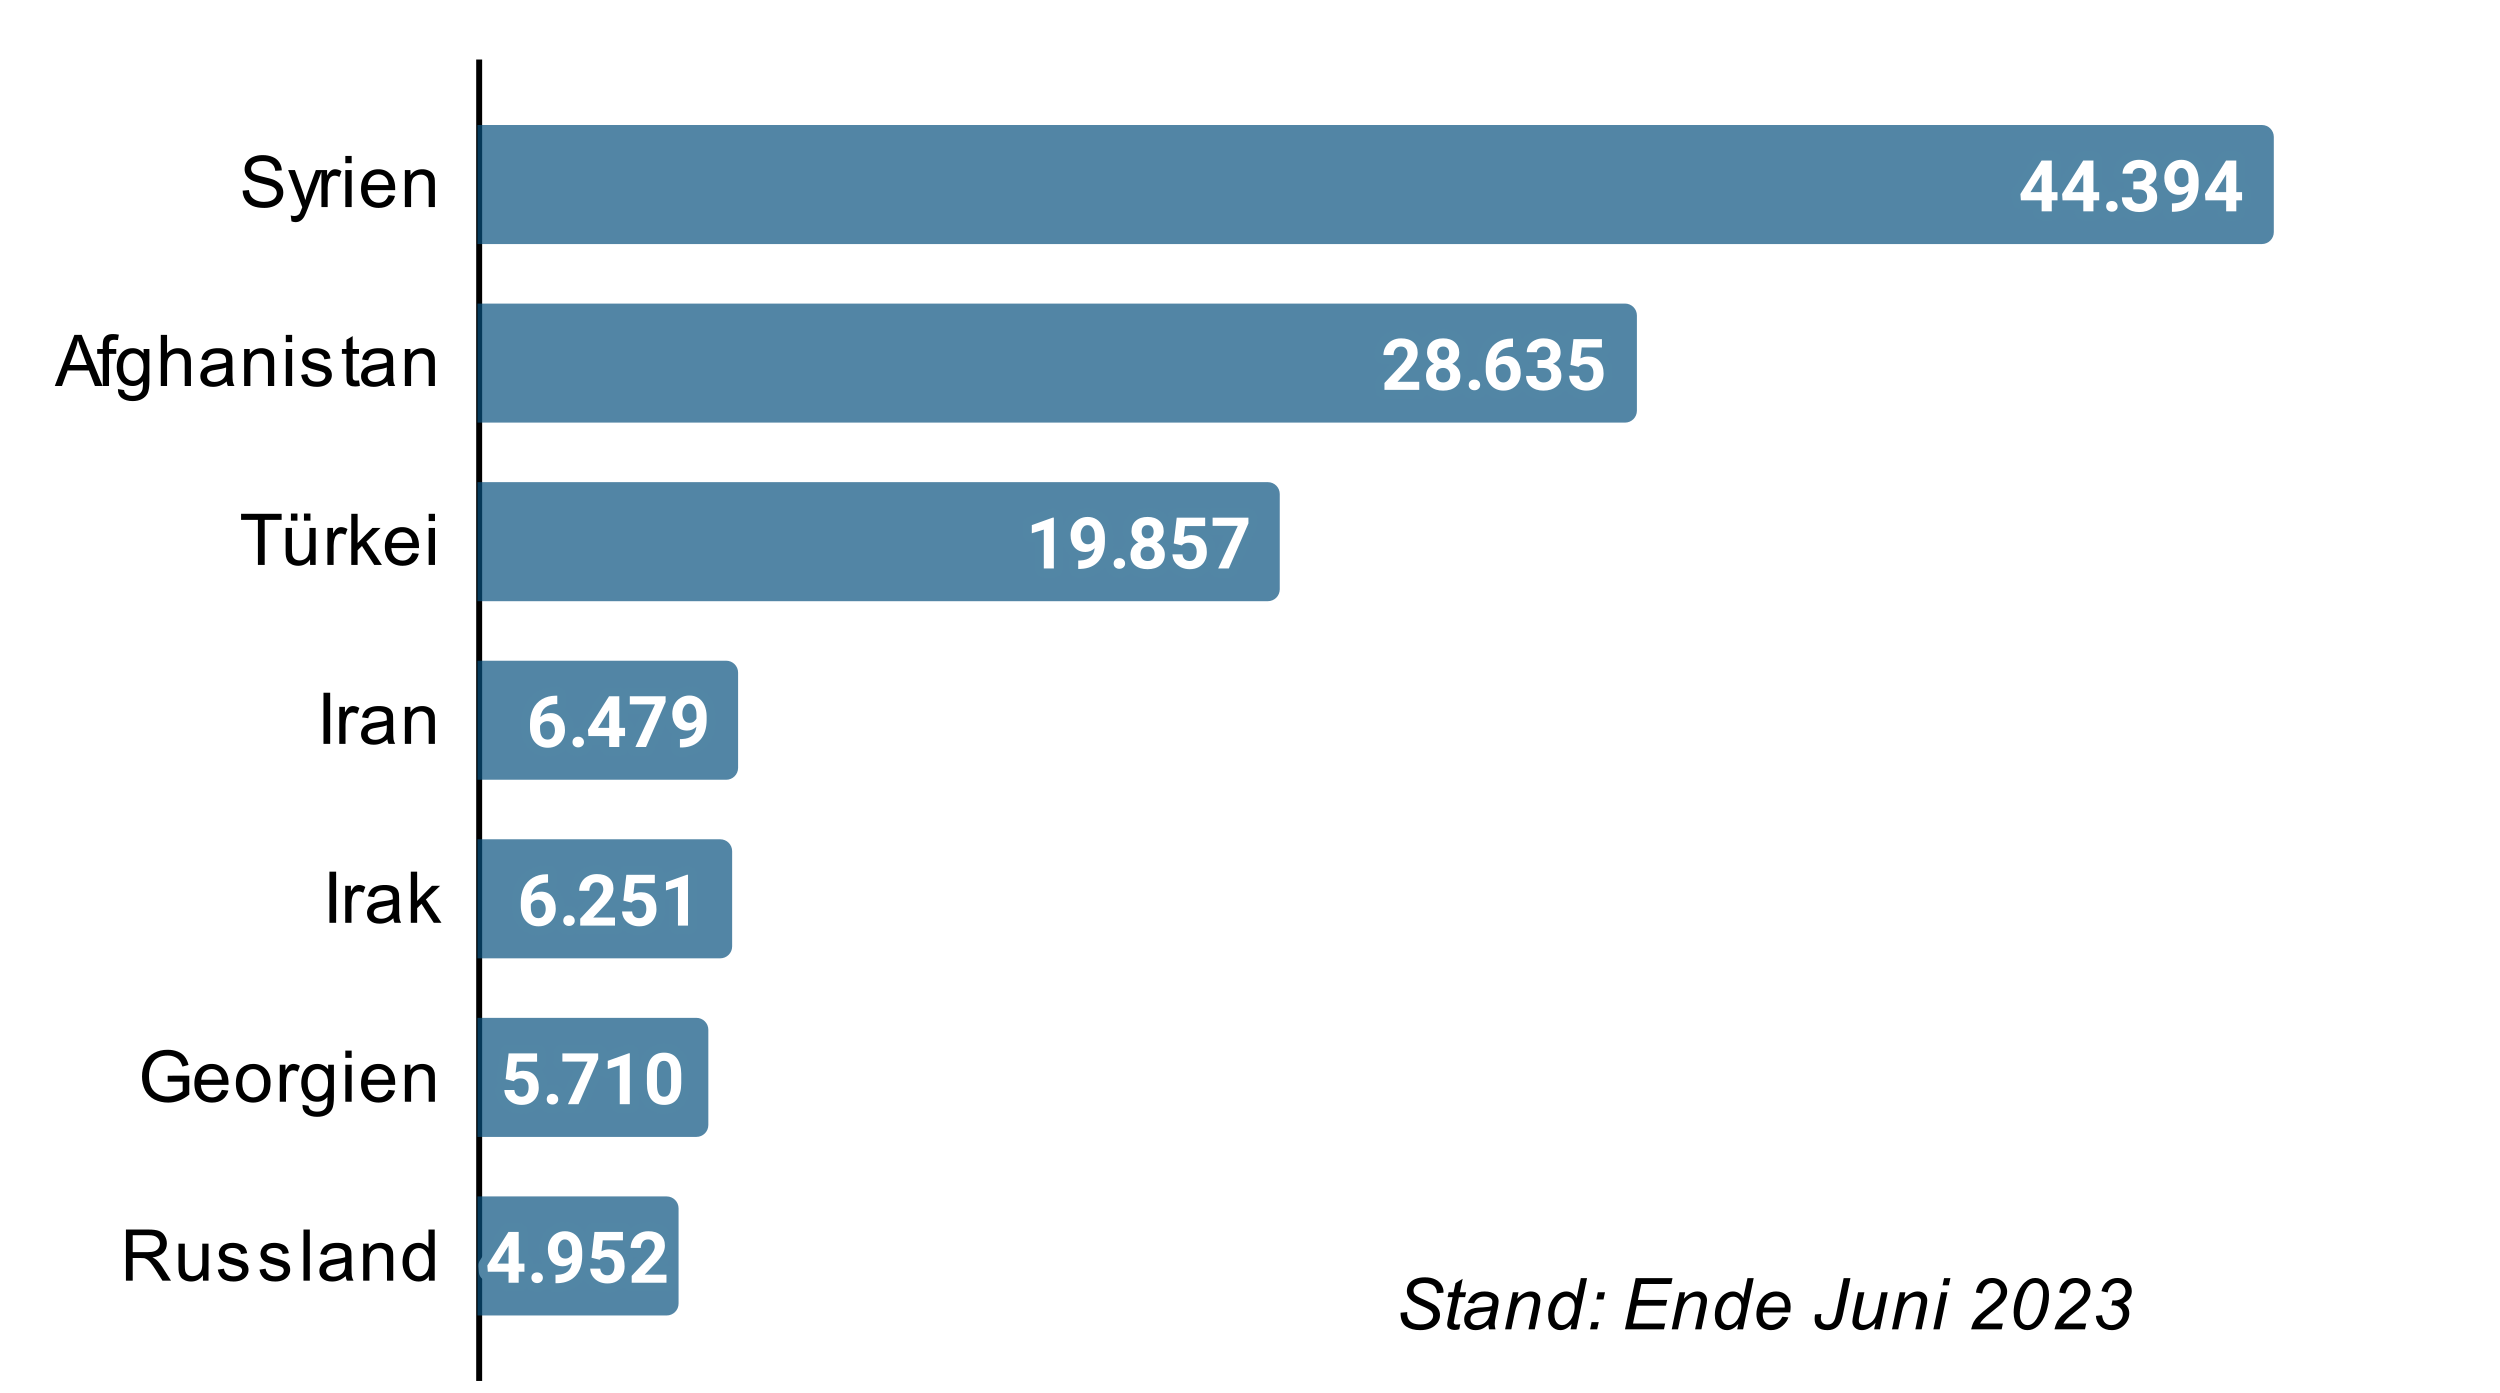 <?xml version="1.0" encoding="UTF-8"?> <svg xmlns:xlink="http://www.w3.org/1999/xlink" xmlns="http://www.w3.org/2000/svg" version="1.1" viewBox="0.0 0.0 420.0 234.0" fill="none" stroke="none" stroke-linecap="square" stroke-miterlimit="10" width="420" height="234"><path fill="#ffffff" d="M0 0L420.0 0L420.0 234.0L0 234.0L0 0Z" fill-rule="nonzero"></path><path stroke="#000000" stroke-width="1.0" stroke-linecap="butt" stroke-opacity="0.0" d="M102.5 10.5L102.5 231.5" fill-rule="nonzero"></path><path stroke="#000000" stroke-width="1.0" stroke-linecap="butt" stroke-opacity="0.0" d="M125.5 10.5L125.5 231.5" fill-rule="nonzero"></path><path stroke="#000000" stroke-width="1.0" stroke-linecap="butt" stroke-opacity="0.0" d="M170.5 10.5L170.5 231.5" fill-rule="nonzero"></path><path stroke="#000000" stroke-width="1.0" stroke-linecap="butt" stroke-opacity="0.0" d="M193.5 10.5L193.5 231.5" fill-rule="nonzero"></path><path stroke="#000000" stroke-width="1.0" stroke-linecap="butt" stroke-opacity="0.0" d="M238.5 10.5L238.5 231.5" fill-rule="nonzero"></path><path stroke="#000000" stroke-width="1.0" stroke-linecap="butt" stroke-opacity="0.0" d="M261.5 10.5L261.5 231.5" fill-rule="nonzero"></path><path stroke="#000000" stroke-width="1.0" stroke-linecap="butt" stroke-opacity="0.0" d="M306.5 10.5L306.5 231.5" fill-rule="nonzero"></path><path stroke="#000000" stroke-width="1.0" stroke-linecap="butt" stroke-opacity="0.0" d="M329.5 10.5L329.5 231.5" fill-rule="nonzero"></path><path stroke="#000000" stroke-width="1.0" stroke-linecap="butt" stroke-opacity="0.0" d="M374.5 10.5L374.5 231.5" fill-rule="nonzero"></path><path stroke="#000000" stroke-width="1.0" stroke-linecap="butt" stroke-opacity="0.0" d="M397.5 10.5L397.5 231.5" fill-rule="nonzero"></path><path stroke="#000000" stroke-width="1.0" stroke-linecap="butt" d="M80.5 231.5L80.5 10.5" fill-rule="nonzero"></path><clipPath id="id_0"><path d="M80.219 10.5L420.0 10.5L420.0 231.449L80.219 231.449L80.219 10.5Z" clip-rule="nonzero"></path></clipPath><path stroke="#000000" stroke-width="2.0" stroke-linecap="butt" stroke-opacity="0.0" clip-path="url(#id_0)" d="M80.0 41.0L80.0 21.0L380.0 21.0C381.105 21.0 382.0 21.895 382.0 23.0L382.0 39.0C382.0 40.105 381.105 41.0 380.0 41.0Z" fill-rule="nonzero"></path><path fill="#09527f" fill-opacity="0.702" clip-path="url(#id_0)" d="M80.0 41.0L80.0 21.0L380.0 21.0C381.105 21.0 382.0 21.895 382.0 23.0L382.0 39.0C382.0 40.105 381.105 41.0 380.0 41.0Z" fill-rule="nonzero"></path><path stroke="#000000" stroke-width="2.0" stroke-linecap="butt" stroke-opacity="0.0" clip-path="url(#id_0)" d="M80.0 71.0L80.0 51.0L273.0 51.0C274.105 51.0 275.0 51.895 275.0 53.0L275.0 69.0C275.0 70.105 274.105 71.0 273.0 71.0Z" fill-rule="nonzero"></path><path fill="#09527f" fill-opacity="0.702" clip-path="url(#id_0)" d="M80.0 71.0L80.0 51.0L273.0 51.0C274.105 51.0 275.0 51.895 275.0 53.0L275.0 69.0C275.0 70.105 274.105 71.0 273.0 71.0Z" fill-rule="nonzero"></path><path stroke="#000000" stroke-width="2.0" stroke-linecap="butt" stroke-opacity="0.0" clip-path="url(#id_0)" d="M80.0 101.0L80.0 81.0L213.0 81.0C214.105 81.0 215.0 81.895 215.0 83.0L215.0 99.0C215.0 100.105 214.105 101.0 213.0 101.0Z" fill-rule="nonzero"></path><path fill="#09527f" fill-opacity="0.702" clip-path="url(#id_0)" d="M80.0 101.0L80.0 81.0L213.0 81.0C214.105 81.0 215.0 81.895 215.0 83.0L215.0 99.0C215.0 100.105 214.105 101.0 213.0 101.0Z" fill-rule="nonzero"></path><path stroke="#000000" stroke-width="2.0" stroke-linecap="butt" stroke-opacity="0.0" clip-path="url(#id_0)" d="M80.0 131.0L80.0 111.0L122.0 111.0C123.105 111.0 124.0 111.895 124.0 113.0L124.0 129.0C124.0 130.105 123.105 131.0 122.0 131.0Z" fill-rule="nonzero"></path><path fill="#09527f" fill-opacity="0.702" clip-path="url(#id_0)" d="M80.0 131.0L80.0 111.0L122.0 111.0C123.105 111.0 124.0 111.895 124.0 113.0L124.0 129.0C124.0 130.105 123.105 131.0 122.0 131.0Z" fill-rule="nonzero"></path><path stroke="#000000" stroke-width="2.0" stroke-linecap="butt" stroke-opacity="0.0" clip-path="url(#id_0)" d="M80.0 161.0L80.0 141.0L121.0 141.0C122.105 141.0 123.0 141.895 123.0 143.0L123.0 159.0C123.0 160.105 122.105 161.0 121.0 161.0Z" fill-rule="nonzero"></path><path fill="#09527f" fill-opacity="0.702" clip-path="url(#id_0)" d="M80.0 161.0L80.0 141.0L121.0 141.0C122.105 141.0 123.0 141.895 123.0 143.0L123.0 159.0C123.0 160.105 122.105 161.0 121.0 161.0Z" fill-rule="nonzero"></path><path stroke="#000000" stroke-width="2.0" stroke-linecap="butt" stroke-opacity="0.0" clip-path="url(#id_0)" d="M80.0 191.0L80.0 171.0L117.0 171.0C118.105 171.0 119.0 171.895 119.0 173.0L119.0 189.0C119.0 190.105 118.105 191.0 117.0 191.0Z" fill-rule="nonzero"></path><path fill="#09527f" fill-opacity="0.702" clip-path="url(#id_0)" d="M80.0 191.0L80.0 171.0L117.0 171.0C118.105 171.0 119.0 171.895 119.0 173.0L119.0 189.0C119.0 190.105 118.105 191.0 117.0 191.0Z" fill-rule="nonzero"></path><path stroke="#000000" stroke-width="2.0" stroke-linecap="butt" stroke-opacity="0.0" clip-path="url(#id_0)" d="M80.0 221.0L80.0 201.0L112.0 201.0C113.105 201.0 114.0 201.895 114.0 203.0L114.0 219.0C114.0 220.105 113.105 221.0 112.0 221.0Z" fill-rule="nonzero"></path><path fill="#09527f" fill-opacity="0.702" clip-path="url(#id_0)" d="M80.0 221.0L80.0 201.0L112.0 201.0C113.105 201.0 114.0 201.895 114.0 203.0L114.0 219.0C114.0 220.105 113.105 221.0 112.0 221.0Z" fill-rule="nonzero"></path><path stroke="#5286a5" stroke-width="3.0" stroke-linejoin="round" stroke-linecap="round" d="M344.697 32.281L345.666 32.281L345.666 33.656L344.697 33.656L344.697 35.5L342.994 35.5L342.994 33.656L339.51 33.656L339.432 32.594L342.979 26.969L344.697 26.969L344.697 32.281ZM341.119 32.281L342.994 32.281L342.994 29.281L342.885 29.469L341.119 32.281ZM351.697 32.281L352.666 32.281L352.666 33.656L351.697 33.656L351.697 35.5L349.994 35.5L349.994 33.656L346.51 33.656L346.432 32.594L349.979 26.969L351.697 26.969L351.697 32.281ZM348.119 32.281L349.994 32.281L349.994 29.281L349.885 29.469L348.119 32.281ZM353.838 34.672Q353.838 34.266 354.104 34.016Q354.385 33.766 354.791 33.766Q355.213 33.766 355.479 34.016Q355.76 34.266 355.76 34.672Q355.76 35.062 355.479 35.312Q355.213 35.562 354.791 35.562Q354.385 35.562 354.104 35.312Q353.838 35.062 353.838 34.672ZM358.401 30.484L359.307 30.484Q359.947 30.484 360.26 30.172Q360.572 29.844 360.572 29.312Q360.572 28.797 360.26 28.516Q359.963 28.219 359.416 28.219Q358.932 28.219 358.604 28.484Q358.276 28.75 358.276 29.172L356.588 29.172Q356.588 28.516 356.947 27.984Q357.307 27.453 357.947 27.156Q358.604 26.844 359.385 26.844Q360.729 26.844 361.494 27.5Q362.276 28.141 362.276 29.281Q362.276 29.875 361.916 30.375Q361.557 30.859 360.979 31.109Q361.697 31.375 362.041 31.891Q362.401 32.406 362.401 33.109Q362.401 34.25 361.572 34.938Q360.744 35.625 359.385 35.625Q358.104 35.625 357.291 34.953Q356.479 34.266 356.479 33.156L358.166 33.156Q358.166 33.641 358.526 33.953Q358.901 34.25 359.416 34.25Q360.026 34.25 360.369 33.938Q360.713 33.609 360.713 33.078Q360.713 31.812 359.307 31.812L358.401 31.812L358.401 30.484ZM367.651 32.094Q366.979 32.734 366.104 32.734Q364.963 32.734 364.276 31.969Q363.604 31.188 363.604 29.875Q363.604 29.031 363.963 28.328Q364.338 27.625 364.994 27.234Q365.651 26.844 366.479 26.844Q367.322 26.844 367.979 27.266Q368.635 27.688 368.994 28.484Q369.354 29.281 369.369 30.297L369.369 30.922Q369.369 33.062 368.307 34.281Q367.244 35.5 365.291 35.578L364.885 35.578L364.885 34.172L365.26 34.156Q367.463 34.062 367.651 32.094ZM366.51 31.438Q366.932 31.438 367.213 31.234Q367.51 31.016 367.666 30.719L367.666 30.031Q367.666 29.172 367.338 28.703Q367.01 28.219 366.463 28.219Q365.947 28.219 365.619 28.688Q365.291 29.141 365.291 29.844Q365.291 30.547 365.604 31.0Q365.932 31.438 366.51 31.438ZM375.697 32.281L376.666 32.281L376.666 33.656L375.697 33.656L375.697 35.5L373.994 35.5L373.994 33.656L370.51 33.656L370.432 32.594L373.979 26.969L375.697 26.969L375.697 32.281ZM372.119 32.281L373.994 32.281L373.994 29.281L373.885 29.469L372.119 32.281Z" fill-rule="nonzero"></path><path fill="#ffffff" d="M344.697 32.281L345.666 32.281L345.666 33.656L344.697 33.656L344.697 35.5L342.994 35.5L342.994 33.656L339.51 33.656L339.432 32.594L342.979 26.969L344.697 26.969L344.697 32.281ZM341.119 32.281L342.994 32.281L342.994 29.281L342.885 29.469L341.119 32.281ZM351.697 32.281L352.666 32.281L352.666 33.656L351.697 33.656L351.697 35.5L349.994 35.5L349.994 33.656L346.51 33.656L346.432 32.594L349.979 26.969L351.697 26.969L351.697 32.281ZM348.119 32.281L349.994 32.281L349.994 29.281L349.885 29.469L348.119 32.281ZM353.838 34.672Q353.838 34.266 354.104 34.016Q354.385 33.766 354.791 33.766Q355.213 33.766 355.479 34.016Q355.76 34.266 355.76 34.672Q355.76 35.062 355.479 35.312Q355.213 35.562 354.791 35.562Q354.385 35.562 354.104 35.312Q353.838 35.062 353.838 34.672ZM358.401 30.484L359.307 30.484Q359.947 30.484 360.26 30.172Q360.572 29.844 360.572 29.312Q360.572 28.797 360.26 28.516Q359.963 28.219 359.416 28.219Q358.932 28.219 358.604 28.484Q358.276 28.75 358.276 29.172L356.588 29.172Q356.588 28.516 356.947 27.984Q357.307 27.453 357.947 27.156Q358.604 26.844 359.385 26.844Q360.729 26.844 361.494 27.5Q362.276 28.141 362.276 29.281Q362.276 29.875 361.916 30.375Q361.557 30.859 360.979 31.109Q361.697 31.375 362.041 31.891Q362.401 32.406 362.401 33.109Q362.401 34.25 361.572 34.938Q360.744 35.625 359.385 35.625Q358.104 35.625 357.291 34.953Q356.479 34.266 356.479 33.156L358.166 33.156Q358.166 33.641 358.526 33.953Q358.901 34.25 359.416 34.25Q360.026 34.25 360.369 33.938Q360.713 33.609 360.713 33.078Q360.713 31.812 359.307 31.812L358.401 31.812L358.401 30.484ZM367.651 32.094Q366.979 32.734 366.104 32.734Q364.963 32.734 364.276 31.969Q363.604 31.188 363.604 29.875Q363.604 29.031 363.963 28.328Q364.338 27.625 364.994 27.234Q365.651 26.844 366.479 26.844Q367.322 26.844 367.979 27.266Q368.635 27.688 368.994 28.484Q369.354 29.281 369.369 30.297L369.369 30.922Q369.369 33.062 368.307 34.281Q367.244 35.5 365.291 35.578L364.885 35.578L364.885 34.172L365.26 34.156Q367.463 34.062 367.651 32.094ZM366.51 31.438Q366.932 31.438 367.213 31.234Q367.51 31.016 367.666 30.719L367.666 30.031Q367.666 29.172 367.338 28.703Q367.01 28.219 366.463 28.219Q365.947 28.219 365.619 28.688Q365.291 29.141 365.291 29.844Q365.291 30.547 365.604 31.0Q365.932 31.438 366.51 31.438ZM375.697 32.281L376.666 32.281L376.666 33.656L375.697 33.656L375.697 35.5L373.994 35.5L373.994 33.656L370.51 33.656L370.432 32.594L373.979 26.969L375.697 26.969L375.697 32.281ZM372.119 32.281L373.994 32.281L373.994 29.281L373.885 29.469L372.119 32.281Z" fill-rule="nonzero"></path><path stroke="#5286a5" stroke-width="3.0" stroke-linejoin="round" stroke-linecap="round" d="M238.433 65.5L232.59 65.5L232.59 64.344L235.355 61.391Q235.918 60.781 236.183 60.312Q236.465 59.844 236.465 59.438Q236.465 58.859 236.168 58.547Q235.887 58.219 235.355 58.219Q234.777 58.219 234.449 58.609Q234.121 59.0 234.121 59.656L232.418 59.656Q232.418 58.875 232.793 58.234Q233.168 57.578 233.84 57.219Q234.527 56.844 235.387 56.844Q236.699 56.844 237.433 57.484Q238.168 58.109 238.168 59.266Q238.168 59.906 237.84 60.562Q237.512 61.219 236.715 62.094L234.777 64.141L238.433 64.141L238.433 65.5ZM245.152 59.234Q245.152 59.859 244.84 60.344Q244.527 60.812 243.98 61.109Q244.605 61.406 244.965 61.938Q245.34 62.453 245.34 63.156Q245.34 64.297 244.558 64.969Q243.793 65.625 242.449 65.625Q241.121 65.625 240.34 64.969Q239.574 64.297 239.574 63.156Q239.574 62.453 239.933 61.922Q240.293 61.391 240.918 61.109Q240.371 60.812 240.058 60.344Q239.746 59.859 239.746 59.234Q239.746 58.141 240.465 57.5Q241.199 56.844 242.449 56.844Q243.699 56.844 244.418 57.5Q245.152 58.141 245.152 59.234ZM243.637 63.031Q243.637 62.484 243.308 62.156Q242.996 61.812 242.449 61.812Q241.902 61.812 241.574 62.141Q241.262 62.469 241.262 63.031Q241.262 63.578 241.574 63.922Q241.902 64.25 242.465 64.25Q243.012 64.25 243.324 63.938Q243.637 63.609 243.637 63.031ZM243.465 59.312Q243.465 58.812 243.199 58.516Q242.933 58.219 242.449 58.219Q241.98 58.219 241.715 58.516Q241.449 58.797 241.449 59.312Q241.449 59.828 241.715 60.141Q241.98 60.453 242.449 60.453Q242.933 60.453 243.199 60.141Q243.465 59.828 243.465 59.312ZM246.746 64.672Q246.746 64.266 247.012 64.016Q247.293 63.766 247.699 63.766Q248.121 63.766 248.387 64.016Q248.668 64.266 248.668 64.672Q248.668 65.062 248.387 65.312Q248.121 65.562 247.699 65.562Q247.293 65.562 247.012 65.312Q246.746 65.062 246.746 64.672ZM254.183 56.875L254.183 58.281L254.027 58.281Q252.871 58.297 252.168 58.875Q251.48 59.453 251.34 60.484Q252.012 59.797 253.043 59.797Q254.168 59.797 254.824 60.594Q255.48 61.391 255.48 62.688Q255.48 63.516 255.121 64.188Q254.762 64.859 254.09 65.25Q253.433 65.625 252.605 65.625Q251.262 65.625 250.433 64.688Q249.605 63.734 249.605 62.172L249.605 61.562Q249.605 60.172 250.121 59.109Q250.652 58.047 251.621 57.469Q252.605 56.891 253.902 56.875L254.183 56.875ZM252.527 61.156Q252.121 61.156 251.777 61.375Q251.449 61.578 251.293 61.938L251.293 62.453Q251.293 63.297 251.621 63.781Q251.965 64.25 252.574 64.25Q253.121 64.25 253.449 63.828Q253.793 63.391 253.793 62.703Q253.793 62.0 253.449 61.578Q253.105 61.156 252.527 61.156ZM258.308 60.484L259.215 60.484Q259.855 60.484 260.168 60.172Q260.48 59.844 260.48 59.312Q260.48 58.797 260.168 58.516Q259.871 58.219 259.324 58.219Q258.84 58.219 258.512 58.484Q258.183 58.75 258.183 59.172L256.496 59.172Q256.496 58.516 256.855 57.984Q257.215 57.453 257.855 57.156Q258.512 56.844 259.293 56.844Q260.637 56.844 261.402 57.5Q262.183 58.141 262.183 59.281Q262.183 59.875 261.824 60.375Q261.465 60.859 260.887 61.109Q261.605 61.375 261.949 61.891Q262.308 62.406 262.308 63.109Q262.308 64.25 261.48 64.938Q260.652 65.625 259.293 65.625Q258.012 65.625 257.199 64.953Q256.387 64.266 256.387 63.156L258.074 63.156Q258.074 63.641 258.433 63.953Q258.808 64.25 259.324 64.25Q259.933 64.25 260.277 63.938Q260.621 63.609 260.621 63.078Q260.621 61.812 259.215 61.812L258.308 61.812L258.308 60.484ZM263.84 61.297L264.34 56.969L269.121 56.969L269.121 58.375L265.73 58.375L265.512 60.219Q266.121 59.891 266.793 59.891Q268.012 59.891 268.699 60.656Q269.402 61.406 269.402 62.766Q269.402 63.594 269.043 64.25Q268.699 64.891 268.043 65.266Q267.402 65.625 266.512 65.625Q265.746 65.625 265.074 65.312Q264.418 64.984 264.027 64.422Q263.652 63.859 263.621 63.125L265.308 63.125Q265.355 63.656 265.668 63.953Q265.996 64.25 266.512 64.25Q267.09 64.25 267.387 63.844Q267.699 63.422 267.699 62.672Q267.699 61.938 267.34 61.562Q266.996 61.172 266.34 61.172Q265.73 61.172 265.355 61.484L265.199 61.641L263.84 61.297Z" fill-rule="nonzero"></path><path fill="#ffffff" d="M238.433 65.5L232.59 65.5L232.59 64.344L235.355 61.391Q235.918 60.781 236.183 60.312Q236.465 59.844 236.465 59.438Q236.465 58.859 236.168 58.547Q235.887 58.219 235.355 58.219Q234.777 58.219 234.449 58.609Q234.121 59.0 234.121 59.656L232.418 59.656Q232.418 58.875 232.793 58.234Q233.168 57.578 233.84 57.219Q234.527 56.844 235.387 56.844Q236.699 56.844 237.433 57.484Q238.168 58.109 238.168 59.266Q238.168 59.906 237.84 60.562Q237.512 61.219 236.715 62.094L234.777 64.141L238.433 64.141L238.433 65.5ZM245.152 59.234Q245.152 59.859 244.84 60.344Q244.527 60.812 243.98 61.109Q244.605 61.406 244.965 61.938Q245.34 62.453 245.34 63.156Q245.34 64.297 244.558 64.969Q243.793 65.625 242.449 65.625Q241.121 65.625 240.34 64.969Q239.574 64.297 239.574 63.156Q239.574 62.453 239.933 61.922Q240.293 61.391 240.918 61.109Q240.371 60.812 240.058 60.344Q239.746 59.859 239.746 59.234Q239.746 58.141 240.465 57.5Q241.199 56.844 242.449 56.844Q243.699 56.844 244.418 57.5Q245.152 58.141 245.152 59.234ZM243.637 63.031Q243.637 62.484 243.308 62.156Q242.996 61.812 242.449 61.812Q241.902 61.812 241.574 62.141Q241.262 62.469 241.262 63.031Q241.262 63.578 241.574 63.922Q241.902 64.25 242.465 64.25Q243.012 64.25 243.324 63.938Q243.637 63.609 243.637 63.031ZM243.465 59.312Q243.465 58.812 243.199 58.516Q242.933 58.219 242.449 58.219Q241.98 58.219 241.715 58.516Q241.449 58.797 241.449 59.312Q241.449 59.828 241.715 60.141Q241.98 60.453 242.449 60.453Q242.933 60.453 243.199 60.141Q243.465 59.828 243.465 59.312ZM246.746 64.672Q246.746 64.266 247.012 64.016Q247.293 63.766 247.699 63.766Q248.121 63.766 248.387 64.016Q248.668 64.266 248.668 64.672Q248.668 65.062 248.387 65.312Q248.121 65.562 247.699 65.562Q247.293 65.562 247.012 65.312Q246.746 65.062 246.746 64.672ZM254.183 56.875L254.183 58.281L254.027 58.281Q252.871 58.297 252.168 58.875Q251.48 59.453 251.34 60.484Q252.012 59.797 253.043 59.797Q254.168 59.797 254.824 60.594Q255.48 61.391 255.48 62.688Q255.48 63.516 255.121 64.188Q254.762 64.859 254.09 65.25Q253.433 65.625 252.605 65.625Q251.262 65.625 250.433 64.688Q249.605 63.734 249.605 62.172L249.605 61.562Q249.605 60.172 250.121 59.109Q250.652 58.047 251.621 57.469Q252.605 56.891 253.902 56.875L254.183 56.875ZM252.527 61.156Q252.121 61.156 251.777 61.375Q251.449 61.578 251.293 61.938L251.293 62.453Q251.293 63.297 251.621 63.781Q251.965 64.25 252.574 64.25Q253.121 64.25 253.449 63.828Q253.793 63.391 253.793 62.703Q253.793 62.0 253.449 61.578Q253.105 61.156 252.527 61.156ZM258.308 60.484L259.215 60.484Q259.855 60.484 260.168 60.172Q260.48 59.844 260.48 59.312Q260.48 58.797 260.168 58.516Q259.871 58.219 259.324 58.219Q258.84 58.219 258.512 58.484Q258.183 58.75 258.183 59.172L256.496 59.172Q256.496 58.516 256.855 57.984Q257.215 57.453 257.855 57.156Q258.512 56.844 259.293 56.844Q260.637 56.844 261.402 57.5Q262.183 58.141 262.183 59.281Q262.183 59.875 261.824 60.375Q261.465 60.859 260.887 61.109Q261.605 61.375 261.949 61.891Q262.308 62.406 262.308 63.109Q262.308 64.25 261.48 64.938Q260.652 65.625 259.293 65.625Q258.012 65.625 257.199 64.953Q256.387 64.266 256.387 63.156L258.074 63.156Q258.074 63.641 258.433 63.953Q258.808 64.25 259.324 64.25Q259.933 64.25 260.277 63.938Q260.621 63.609 260.621 63.078Q260.621 61.812 259.215 61.812L258.308 61.812L258.308 60.484ZM263.84 61.297L264.34 56.969L269.121 56.969L269.121 58.375L265.73 58.375L265.512 60.219Q266.121 59.891 266.793 59.891Q268.012 59.891 268.699 60.656Q269.402 61.406 269.402 62.766Q269.402 63.594 269.043 64.25Q268.699 64.891 268.043 65.266Q267.402 65.625 266.512 65.625Q265.746 65.625 265.074 65.312Q264.418 64.984 264.027 64.422Q263.652 63.859 263.621 63.125L265.308 63.125Q265.355 63.656 265.668 63.953Q265.996 64.25 266.512 64.25Q267.09 64.25 267.387 63.844Q267.699 63.422 267.699 62.672Q267.699 61.938 267.34 61.562Q266.996 61.172 266.34 61.172Q265.73 61.172 265.355 61.484L265.199 61.641L263.84 61.297Z" fill-rule="nonzero"></path><path stroke="#5286a5" stroke-width="3.0" stroke-linejoin="round" stroke-linecap="round" d="M177.047 95.5L175.36 95.5L175.36 88.969L173.344 89.594L173.344 88.219L176.875 86.953L177.047 86.953L177.047 95.5ZM183.906 92.094Q183.235 92.734 182.36 92.734Q181.219 92.734 180.531 91.969Q179.86 91.188 179.86 89.875Q179.86 89.031 180.219 88.328Q180.594 87.625 181.25 87.234Q181.906 86.844 182.735 86.844Q183.578 86.844 184.235 87.266Q184.891 87.688 185.25 88.484Q185.61 89.281 185.625 90.297L185.625 90.922Q185.625 93.062 184.563 94.281Q183.5 95.5 181.547 95.578L181.141 95.578L181.141 94.172L181.516 94.156Q183.719 94.062 183.906 92.094ZM182.766 91.438Q183.188 91.438 183.469 91.234Q183.766 91.016 183.922 90.719L183.922 90.031Q183.922 89.172 183.594 88.703Q183.266 88.219 182.719 88.219Q182.203 88.219 181.875 88.688Q181.547 89.141 181.547 89.844Q181.547 90.547 181.86 91.0Q182.188 91.438 182.766 91.438ZM187.094 94.672Q187.094 94.266 187.36 94.016Q187.641 93.766 188.047 93.766Q188.469 93.766 188.735 94.016Q189.016 94.266 189.016 94.672Q189.016 95.062 188.735 95.312Q188.469 95.562 188.047 95.562Q187.641 95.562 187.36 95.312Q187.094 95.062 187.094 94.672ZM195.5 89.234Q195.5 89.859 195.188 90.344Q194.875 90.812 194.328 91.109Q194.953 91.406 195.313 91.938Q195.688 92.453 195.688 93.156Q195.688 94.297 194.906 94.969Q194.141 95.625 192.797 95.625Q191.469 95.625 190.688 94.969Q189.922 94.297 189.922 93.156Q189.922 92.453 190.281 91.922Q190.641 91.391 191.266 91.109Q190.719 90.812 190.406 90.344Q190.094 89.859 190.094 89.234Q190.094 88.141 190.813 87.5Q191.547 86.844 192.797 86.844Q194.047 86.844 194.766 87.5Q195.5 88.141 195.5 89.234ZM193.985 93.031Q193.985 92.484 193.656 92.156Q193.344 91.812 192.797 91.812Q192.25 91.812 191.922 92.141Q191.61 92.469 191.61 93.031Q191.61 93.578 191.922 93.922Q192.25 94.25 192.813 94.25Q193.36 94.25 193.672 93.938Q193.985 93.609 193.985 93.031ZM193.813 89.312Q193.813 88.812 193.547 88.516Q193.281 88.219 192.797 88.219Q192.328 88.219 192.063 88.516Q191.797 88.797 191.797 89.312Q191.797 89.828 192.063 90.141Q192.328 90.453 192.797 90.453Q193.281 90.453 193.547 90.141Q193.813 89.828 193.813 89.312ZM197.188 91.297L197.688 86.969L202.469 86.969L202.469 88.375L199.078 88.375L198.86 90.219Q199.469 89.891 200.141 89.891Q201.36 89.891 202.047 90.656Q202.75 91.406 202.75 92.766Q202.75 93.594 202.391 94.25Q202.047 94.891 201.391 95.266Q200.75 95.625 199.86 95.625Q199.094 95.625 198.422 95.312Q197.766 94.984 197.375 94.422Q197 93.859 196.969 93.125L198.656 93.125Q198.703 93.656 199.016 93.953Q199.344 94.25 199.86 94.25Q200.438 94.25 200.735 93.844Q201.047 93.422 201.047 92.672Q201.047 91.938 200.688 91.562Q200.344 91.172 199.688 91.172Q199.078 91.172 198.703 91.484L198.547 91.641L197.188 91.297ZM209.735 87.922L206.438 95.5L204.656 95.5L207.953 88.344L203.719 88.344L203.719 86.969L209.735 86.969L209.735 87.922Z" fill-rule="nonzero"></path><path fill="#ffffff" d="M177.047 95.5L175.36 95.5L175.36 88.969L173.344 89.594L173.344 88.219L176.875 86.953L177.047 86.953L177.047 95.5ZM183.906 92.094Q183.235 92.734 182.36 92.734Q181.219 92.734 180.531 91.969Q179.86 91.188 179.86 89.875Q179.86 89.031 180.219 88.328Q180.594 87.625 181.25 87.234Q181.906 86.844 182.735 86.844Q183.578 86.844 184.235 87.266Q184.891 87.688 185.25 88.484Q185.61 89.281 185.625 90.297L185.625 90.922Q185.625 93.062 184.563 94.281Q183.5 95.5 181.547 95.578L181.141 95.578L181.141 94.172L181.516 94.156Q183.719 94.062 183.906 92.094ZM182.766 91.438Q183.188 91.438 183.469 91.234Q183.766 91.016 183.922 90.719L183.922 90.031Q183.922 89.172 183.594 88.703Q183.266 88.219 182.719 88.219Q182.203 88.219 181.875 88.688Q181.547 89.141 181.547 89.844Q181.547 90.547 181.86 91.0Q182.188 91.438 182.766 91.438ZM187.094 94.672Q187.094 94.266 187.36 94.016Q187.641 93.766 188.047 93.766Q188.469 93.766 188.735 94.016Q189.016 94.266 189.016 94.672Q189.016 95.062 188.735 95.312Q188.469 95.562 188.047 95.562Q187.641 95.562 187.36 95.312Q187.094 95.062 187.094 94.672ZM195.5 89.234Q195.5 89.859 195.188 90.344Q194.875 90.812 194.328 91.109Q194.953 91.406 195.313 91.938Q195.688 92.453 195.688 93.156Q195.688 94.297 194.906 94.969Q194.141 95.625 192.797 95.625Q191.469 95.625 190.688 94.969Q189.922 94.297 189.922 93.156Q189.922 92.453 190.281 91.922Q190.641 91.391 191.266 91.109Q190.719 90.812 190.406 90.344Q190.094 89.859 190.094 89.234Q190.094 88.141 190.813 87.5Q191.547 86.844 192.797 86.844Q194.047 86.844 194.766 87.5Q195.5 88.141 195.5 89.234ZM193.985 93.031Q193.985 92.484 193.656 92.156Q193.344 91.812 192.797 91.812Q192.25 91.812 191.922 92.141Q191.61 92.469 191.61 93.031Q191.61 93.578 191.922 93.922Q192.25 94.25 192.813 94.25Q193.36 94.25 193.672 93.938Q193.985 93.609 193.985 93.031ZM193.813 89.312Q193.813 88.812 193.547 88.516Q193.281 88.219 192.797 88.219Q192.328 88.219 192.063 88.516Q191.797 88.797 191.797 89.312Q191.797 89.828 192.063 90.141Q192.328 90.453 192.797 90.453Q193.281 90.453 193.547 90.141Q193.813 89.828 193.813 89.312ZM197.188 91.297L197.688 86.969L202.469 86.969L202.469 88.375L199.078 88.375L198.86 90.219Q199.469 89.891 200.141 89.891Q201.36 89.891 202.047 90.656Q202.75 91.406 202.75 92.766Q202.75 93.594 202.391 94.25Q202.047 94.891 201.391 95.266Q200.75 95.625 199.86 95.625Q199.094 95.625 198.422 95.312Q197.766 94.984 197.375 94.422Q197 93.859 196.969 93.125L198.656 93.125Q198.703 93.656 199.016 93.953Q199.344 94.25 199.86 94.25Q200.438 94.25 200.735 93.844Q201.047 93.422 201.047 92.672Q201.047 91.938 200.688 91.562Q200.344 91.172 199.688 91.172Q199.078 91.172 198.703 91.484L198.547 91.641L197.188 91.297ZM209.735 87.922L206.438 95.5L204.656 95.5L207.953 88.344L203.719 88.344L203.719 86.969L209.735 86.969L209.735 87.922Z" fill-rule="nonzero"></path><path stroke="#5286a5" stroke-width="3.0" stroke-linejoin="round" stroke-linecap="round" d="M93.62 116.875L93.62 118.281L93.463 118.281Q92.307 118.297 91.604 118.875Q90.917 119.453 90.776 120.484Q91.448 119.797 92.479 119.797Q93.604 119.797 94.26 120.594Q94.917 121.391 94.917 122.688Q94.917 123.516 94.557 124.188Q94.198 124.859 93.526 125.25Q92.87 125.625 92.042 125.625Q90.698 125.625 89.87 124.688Q89.042 123.734 89.042 122.172L89.042 121.562Q89.042 120.172 89.557 119.109Q90.088 118.047 91.057 117.469Q92.042 116.891 93.338 116.875L93.62 116.875ZM91.963 121.156Q91.557 121.156 91.213 121.375Q90.885 121.578 90.729 121.938L90.729 122.453Q90.729 123.297 91.057 123.781Q91.401 124.25 92.01 124.25Q92.557 124.25 92.885 123.828Q93.229 123.391 93.229 122.703Q93.229 122.0 92.885 121.578Q92.542 121.156 91.963 121.156ZM96.182 124.672Q96.182 124.266 96.448 124.016Q96.729 123.766 97.135 123.766Q97.557 123.766 97.823 124.016Q98.104 124.266 98.104 124.672Q98.104 125.062 97.823 125.312Q97.557 125.562 97.135 125.562Q96.729 125.562 96.448 125.312Q96.182 125.062 96.182 124.672ZM104.042 122.281L105.01 122.281L105.01 123.656L104.042 123.656L104.042 125.5L102.338 125.5L102.338 123.656L98.854 123.656L98.776 122.594L102.323 116.969L104.042 116.969L104.042 122.281ZM100.463 122.281L102.338 122.281L102.338 119.281L102.229 119.469L100.463 122.281ZM111.823 117.922L108.526 125.5L106.745 125.5L110.042 118.344L105.807 118.344L105.807 116.969L111.823 116.969L111.823 117.922ZM116.995 122.094Q116.323 122.734 115.448 122.734Q114.307 122.734 113.62 121.969Q112.948 121.188 112.948 119.875Q112.948 119.031 113.307 118.328Q113.682 117.625 114.338 117.234Q114.995 116.844 115.823 116.844Q116.667 116.844 117.323 117.266Q117.979 117.688 118.338 118.484Q118.698 119.281 118.713 120.297L118.713 120.922Q118.713 123.062 117.651 124.281Q116.588 125.5 114.635 125.578L114.229 125.578L114.229 124.172L114.604 124.156Q116.807 124.062 116.995 122.094ZM115.854 121.438Q116.276 121.438 116.557 121.234Q116.854 121.016 117.01 120.719L117.01 120.031Q117.01 119.172 116.682 118.703Q116.354 118.219 115.807 118.219Q115.292 118.219 114.963 118.688Q114.635 119.141 114.635 119.844Q114.635 120.547 114.948 121.0Q115.276 121.438 115.854 121.438Z" fill-rule="nonzero"></path><path fill="#ffffff" d="M93.62 116.875L93.62 118.281L93.463 118.281Q92.307 118.297 91.604 118.875Q90.917 119.453 90.776 120.484Q91.448 119.797 92.479 119.797Q93.604 119.797 94.26 120.594Q94.917 121.391 94.917 122.688Q94.917 123.516 94.557 124.188Q94.198 124.859 93.526 125.25Q92.87 125.625 92.042 125.625Q90.698 125.625 89.87 124.688Q89.042 123.734 89.042 122.172L89.042 121.562Q89.042 120.172 89.557 119.109Q90.088 118.047 91.057 117.469Q92.042 116.891 93.338 116.875L93.62 116.875ZM91.963 121.156Q91.557 121.156 91.213 121.375Q90.885 121.578 90.729 121.938L90.729 122.453Q90.729 123.297 91.057 123.781Q91.401 124.25 92.01 124.25Q92.557 124.25 92.885 123.828Q93.229 123.391 93.229 122.703Q93.229 122.0 92.885 121.578Q92.542 121.156 91.963 121.156ZM96.182 124.672Q96.182 124.266 96.448 124.016Q96.729 123.766 97.135 123.766Q97.557 123.766 97.823 124.016Q98.104 124.266 98.104 124.672Q98.104 125.062 97.823 125.312Q97.557 125.562 97.135 125.562Q96.729 125.562 96.448 125.312Q96.182 125.062 96.182 124.672ZM104.042 122.281L105.01 122.281L105.01 123.656L104.042 123.656L104.042 125.5L102.338 125.5L102.338 123.656L98.854 123.656L98.776 122.594L102.323 116.969L104.042 116.969L104.042 122.281ZM100.463 122.281L102.338 122.281L102.338 119.281L102.229 119.469L100.463 122.281ZM111.823 117.922L108.526 125.5L106.745 125.5L110.042 118.344L105.807 118.344L105.807 116.969L111.823 116.969L111.823 117.922ZM116.995 122.094Q116.323 122.734 115.448 122.734Q114.307 122.734 113.62 121.969Q112.948 121.188 112.948 119.875Q112.948 119.031 113.307 118.328Q113.682 117.625 114.338 117.234Q114.995 116.844 115.823 116.844Q116.667 116.844 117.323 117.266Q117.979 117.688 118.338 118.484Q118.698 119.281 118.713 120.297L118.713 120.922Q118.713 123.062 117.651 124.281Q116.588 125.5 114.635 125.578L114.229 125.578L114.229 124.172L114.604 124.156Q116.807 124.062 116.995 122.094ZM115.854 121.438Q116.276 121.438 116.557 121.234Q116.854 121.016 117.01 120.719L117.01 120.031Q117.01 119.172 116.682 118.703Q116.354 118.219 115.807 118.219Q115.292 118.219 114.963 118.688Q114.635 119.141 114.635 119.844Q114.635 120.547 114.948 121.0Q115.276 121.438 115.854 121.438Z" fill-rule="nonzero"></path><path stroke="#5286a5" stroke-width="3.0" stroke-linejoin="round" stroke-linecap="round" d="M92.07 146.875L92.07 148.281L91.914 148.281Q90.758 148.297 90.055 148.875Q89.367 149.453 89.227 150.484Q89.898 149.797 90.93 149.797Q92.055 149.797 92.711 150.594Q93.367 151.391 93.367 152.688Q93.367 153.516 93.008 154.188Q92.648 154.859 91.977 155.25Q91.32 155.625 90.492 155.625Q89.148 155.625 88.32 154.688Q87.492 153.734 87.492 152.172L87.492 151.562Q87.492 150.172 88.008 149.109Q88.539 148.047 89.508 147.469Q90.492 146.891 91.789 146.875L92.07 146.875ZM90.414 151.156Q90.008 151.156 89.664 151.375Q89.336 151.578 89.18 151.938L89.18 152.453Q89.18 153.297 89.508 153.781Q89.852 154.25 90.461 154.25Q91.008 154.25 91.336 153.828Q91.68 153.391 91.68 152.703Q91.68 152.0 91.336 151.578Q90.992 151.156 90.414 151.156ZM94.633 154.672Q94.633 154.266 94.898 154.016Q95.18 153.766 95.586 153.766Q96.008 153.766 96.273 154.016Q96.555 154.266 96.555 154.672Q96.555 155.062 96.273 155.312Q96.008 155.562 95.586 155.562Q95.18 155.562 94.898 155.312Q94.633 155.062 94.633 154.672ZM103.32 155.5L97.477 155.5L97.477 154.344L100.242 151.391Q100.805 150.781 101.07 150.312Q101.352 149.844 101.352 149.438Q101.352 148.859 101.055 148.547Q100.773 148.219 100.242 148.219Q99.664 148.219 99.336 148.609Q99.008 149.0 99.008 149.656L97.305 149.656Q97.305 148.875 97.68 148.234Q98.055 147.578 98.727 147.219Q99.414 146.844 100.273 146.844Q101.586 146.844 102.32 147.484Q103.055 148.109 103.055 149.266Q103.055 149.906 102.727 150.562Q102.398 151.219 101.602 152.094L99.664 154.141L103.32 154.141L103.32 155.5ZM104.727 151.297L105.227 146.969L110.008 146.969L110.008 148.375L106.617 148.375L106.398 150.219Q107.008 149.891 107.68 149.891Q108.898 149.891 109.586 150.656Q110.289 151.406 110.289 152.766Q110.289 153.594 109.93 154.25Q109.586 154.891 108.93 155.266Q108.289 155.625 107.398 155.625Q106.633 155.625 105.961 155.312Q105.305 154.984 104.914 154.422Q104.539 153.859 104.508 153.125L106.195 153.125Q106.242 153.656 106.555 153.953Q106.883 154.25 107.398 154.25Q107.977 154.25 108.273 153.844Q108.586 153.422 108.586 152.672Q108.586 151.938 108.227 151.562Q107.883 151.172 107.227 151.172Q106.617 151.172 106.242 151.484L106.086 151.641L104.727 151.297ZM115.586 155.5L113.898 155.5L113.898 148.969L111.883 149.594L111.883 148.219L115.414 146.953L115.586 146.953L115.586 155.5Z" fill-rule="nonzero"></path><path fill="#ffffff" d="M92.07 146.875L92.07 148.281L91.914 148.281Q90.758 148.297 90.055 148.875Q89.367 149.453 89.227 150.484Q89.898 149.797 90.93 149.797Q92.055 149.797 92.711 150.594Q93.367 151.391 93.367 152.688Q93.367 153.516 93.008 154.188Q92.648 154.859 91.977 155.25Q91.32 155.625 90.492 155.625Q89.148 155.625 88.32 154.688Q87.492 153.734 87.492 152.172L87.492 151.562Q87.492 150.172 88.008 149.109Q88.539 148.047 89.508 147.469Q90.492 146.891 91.789 146.875L92.07 146.875ZM90.414 151.156Q90.008 151.156 89.664 151.375Q89.336 151.578 89.18 151.938L89.18 152.453Q89.18 153.297 89.508 153.781Q89.852 154.25 90.461 154.25Q91.008 154.25 91.336 153.828Q91.68 153.391 91.68 152.703Q91.68 152.0 91.336 151.578Q90.992 151.156 90.414 151.156ZM94.633 154.672Q94.633 154.266 94.898 154.016Q95.18 153.766 95.586 153.766Q96.008 153.766 96.273 154.016Q96.555 154.266 96.555 154.672Q96.555 155.062 96.273 155.312Q96.008 155.562 95.586 155.562Q95.18 155.562 94.898 155.312Q94.633 155.062 94.633 154.672ZM103.32 155.5L97.477 155.5L97.477 154.344L100.242 151.391Q100.805 150.781 101.07 150.312Q101.352 149.844 101.352 149.438Q101.352 148.859 101.055 148.547Q100.773 148.219 100.242 148.219Q99.664 148.219 99.336 148.609Q99.008 149.0 99.008 149.656L97.305 149.656Q97.305 148.875 97.68 148.234Q98.055 147.578 98.727 147.219Q99.414 146.844 100.273 146.844Q101.586 146.844 102.32 147.484Q103.055 148.109 103.055 149.266Q103.055 149.906 102.727 150.562Q102.398 151.219 101.602 152.094L99.664 154.141L103.32 154.141L103.32 155.5ZM104.727 151.297L105.227 146.969L110.008 146.969L110.008 148.375L106.617 148.375L106.398 150.219Q107.008 149.891 107.68 149.891Q108.898 149.891 109.586 150.656Q110.289 151.406 110.289 152.766Q110.289 153.594 109.93 154.25Q109.586 154.891 108.93 155.266Q108.289 155.625 107.398 155.625Q106.633 155.625 105.961 155.312Q105.305 154.984 104.914 154.422Q104.539 153.859 104.508 153.125L106.195 153.125Q106.242 153.656 106.555 153.953Q106.883 154.25 107.398 154.25Q107.977 154.25 108.273 153.844Q108.586 153.422 108.586 152.672Q108.586 151.938 108.227 151.562Q107.883 151.172 107.227 151.172Q106.617 151.172 106.242 151.484L106.086 151.641L104.727 151.297ZM115.586 155.5L113.898 155.5L113.898 148.969L111.883 149.594L111.883 148.219L115.414 146.953L115.586 146.953L115.586 155.5Z" fill-rule="nonzero"></path><path stroke="#5286a5" stroke-width="3.0" stroke-linejoin="round" stroke-linecap="round" d="M84.949 181.297L85.449 176.969L90.23 176.969L90.23 178.375L86.839 178.375L86.62 180.219Q87.23 179.891 87.902 179.891Q89.12 179.891 89.808 180.656Q90.511 181.406 90.511 182.766Q90.511 183.594 90.152 184.25Q89.808 184.891 89.152 185.266Q88.511 185.625 87.62 185.625Q86.855 185.625 86.183 185.312Q85.527 184.984 85.136 184.422Q84.761 183.859 84.73 183.125L86.417 183.125Q86.464 183.656 86.777 183.953Q87.105 184.25 87.62 184.25Q88.199 184.25 88.495 183.844Q88.808 183.422 88.808 182.672Q88.808 181.938 88.449 181.562Q88.105 181.172 87.449 181.172Q86.839 181.172 86.464 181.484L86.308 181.641L84.949 181.297ZM91.855 184.672Q91.855 184.266 92.12 184.016Q92.402 183.766 92.808 183.766Q93.23 183.766 93.495 184.016Q93.777 184.266 93.777 184.672Q93.777 185.062 93.495 185.312Q93.23 185.562 92.808 185.562Q92.402 185.562 92.12 185.312Q91.855 185.062 91.855 184.672ZM100.495 177.922L97.199 185.5L95.417 185.5L98.714 178.344L94.48 178.344L94.48 176.969L100.495 176.969L100.495 177.922ZM105.808 185.5L104.12 185.5L104.12 178.969L102.105 179.594L102.105 178.219L105.636 176.953L105.808 176.953L105.808 185.5ZM114.449 181.969Q114.449 183.734 113.714 184.688Q112.98 185.625 111.574 185.625Q110.167 185.625 109.433 184.703Q108.699 183.781 108.683 182.062L108.683 180.484Q108.683 178.703 109.417 177.781Q110.167 176.844 111.558 176.844Q112.949 176.844 113.683 177.766Q114.433 178.688 114.449 180.406L114.449 181.969ZM112.745 180.25Q112.745 179.188 112.449 178.703Q112.167 178.219 111.558 178.219Q110.964 178.219 110.667 178.688Q110.386 179.141 110.37 180.125L110.37 182.188Q110.37 183.234 110.652 183.75Q110.933 184.25 111.574 184.25Q112.183 184.25 112.464 183.766Q112.745 183.281 112.745 182.281L112.745 180.25Z" fill-rule="nonzero"></path><path fill="#ffffff" d="M84.949 181.297L85.449 176.969L90.23 176.969L90.23 178.375L86.839 178.375L86.62 180.219Q87.23 179.891 87.902 179.891Q89.12 179.891 89.808 180.656Q90.511 181.406 90.511 182.766Q90.511 183.594 90.152 184.25Q89.808 184.891 89.152 185.266Q88.511 185.625 87.62 185.625Q86.855 185.625 86.183 185.312Q85.527 184.984 85.136 184.422Q84.761 183.859 84.73 183.125L86.417 183.125Q86.464 183.656 86.777 183.953Q87.105 184.25 87.62 184.25Q88.199 184.25 88.495 183.844Q88.808 183.422 88.808 182.672Q88.808 181.938 88.449 181.562Q88.105 181.172 87.449 181.172Q86.839 181.172 86.464 181.484L86.308 181.641L84.949 181.297ZM91.855 184.672Q91.855 184.266 92.12 184.016Q92.402 183.766 92.808 183.766Q93.23 183.766 93.495 184.016Q93.777 184.266 93.777 184.672Q93.777 185.062 93.495 185.312Q93.23 185.562 92.808 185.562Q92.402 185.562 92.12 185.312Q91.855 185.062 91.855 184.672ZM100.495 177.922L97.199 185.5L95.417 185.5L98.714 178.344L94.48 178.344L94.48 176.969L100.495 176.969L100.495 177.922ZM105.808 185.5L104.12 185.5L104.12 178.969L102.105 179.594L102.105 178.219L105.636 176.953L105.808 176.953L105.808 185.5ZM114.449 181.969Q114.449 183.734 113.714 184.688Q112.98 185.625 111.574 185.625Q110.167 185.625 109.433 184.703Q108.699 183.781 108.683 182.062L108.683 180.484Q108.683 178.703 109.417 177.781Q110.167 176.844 111.558 176.844Q112.949 176.844 113.683 177.766Q114.433 178.688 114.449 180.406L114.449 181.969ZM112.745 180.25Q112.745 179.188 112.449 178.703Q112.167 178.219 111.558 178.219Q110.964 178.219 110.667 178.688Q110.386 179.141 110.37 180.125L110.37 182.188Q110.37 183.234 110.652 183.75Q110.933 184.25 111.574 184.25Q112.183 184.25 112.464 183.766Q112.745 183.281 112.745 182.281L112.745 180.25Z" fill-rule="nonzero"></path><path stroke="#5286a5" stroke-width="3.0" stroke-linejoin="round" stroke-linecap="round" d="M87.139 212.281L88.107 212.281L88.107 213.656L87.139 213.656L87.139 215.5L85.436 215.5L85.436 213.656L81.951 213.656L81.873 212.594L85.42 206.969L87.139 206.969L87.139 212.281ZM83.561 212.281L85.436 212.281L85.436 209.281L85.326 209.469L83.561 212.281ZM89.279 214.672Q89.279 214.266 89.545 214.016Q89.826 213.766 90.232 213.766Q90.654 213.766 90.92 214.016Q91.201 214.266 91.201 214.672Q91.201 215.062 90.92 215.312Q90.654 215.562 90.232 215.562Q89.826 215.562 89.545 215.312Q89.279 215.062 89.279 214.672ZM96.092 212.094Q95.42 212.734 94.545 212.734Q93.404 212.734 92.717 211.969Q92.045 211.188 92.045 209.875Q92.045 209.031 92.404 208.328Q92.779 207.625 93.436 207.234Q94.092 206.844 94.92 206.844Q95.764 206.844 96.42 207.266Q97.076 207.688 97.436 208.484Q97.795 209.281 97.811 210.297L97.811 210.922Q97.811 213.062 96.748 214.281Q95.686 215.5 93.732 215.578L93.326 215.578L93.326 214.172L93.701 214.156Q95.904 214.062 96.092 212.094ZM94.951 211.438Q95.373 211.438 95.654 211.234Q95.951 211.016 96.107 210.719L96.107 210.031Q96.107 209.172 95.779 208.703Q95.451 208.219 94.904 208.219Q94.389 208.219 94.061 208.688Q93.732 209.141 93.732 209.844Q93.732 210.547 94.045 211.0Q94.373 211.438 94.951 211.438ZM99.373 211.297L99.873 206.969L104.654 206.969L104.654 208.375L101.264 208.375L101.045 210.219Q101.654 209.891 102.326 209.891Q103.545 209.891 104.232 210.656Q104.936 211.406 104.936 212.766Q104.936 213.594 104.576 214.25Q104.232 214.891 103.576 215.266Q102.936 215.625 102.045 215.625Q101.279 215.625 100.607 215.312Q99.951 214.984 99.561 214.422Q99.186 213.859 99.154 213.125L100.842 213.125Q100.889 213.656 101.201 213.953Q101.529 214.25 102.045 214.25Q102.623 214.25 102.92 213.844Q103.232 213.422 103.232 212.672Q103.232 211.938 102.873 211.562Q102.529 211.172 101.873 211.172Q101.264 211.172 100.889 211.484L100.732 211.641L99.373 211.297ZM111.967 215.5L106.123 215.5L106.123 214.344L108.889 211.391Q109.451 210.781 109.717 210.312Q109.998 209.844 109.998 209.438Q109.998 208.859 109.701 208.547Q109.42 208.219 108.889 208.219Q108.311 208.219 107.982 208.609Q107.654 209.0 107.654 209.656L105.951 209.656Q105.951 208.875 106.326 208.234Q106.701 207.578 107.373 207.219Q108.061 206.844 108.92 206.844Q110.232 206.844 110.967 207.484Q111.701 208.109 111.701 209.266Q111.701 209.906 111.373 210.562Q111.045 211.219 110.248 212.094L108.311 214.141L111.967 214.141L111.967 215.5Z" fill-rule="nonzero"></path><path fill="#ffffff" d="M87.139 212.281L88.107 212.281L88.107 213.656L87.139 213.656L87.139 215.5L85.436 215.5L85.436 213.656L81.951 213.656L81.873 212.594L85.42 206.969L87.139 206.969L87.139 212.281ZM83.561 212.281L85.436 212.281L85.436 209.281L85.326 209.469L83.561 212.281ZM89.279 214.672Q89.279 214.266 89.545 214.016Q89.826 213.766 90.232 213.766Q90.654 213.766 90.92 214.016Q91.201 214.266 91.201 214.672Q91.201 215.062 90.92 215.312Q90.654 215.562 90.232 215.562Q89.826 215.562 89.545 215.312Q89.279 215.062 89.279 214.672ZM96.092 212.094Q95.42 212.734 94.545 212.734Q93.404 212.734 92.717 211.969Q92.045 211.188 92.045 209.875Q92.045 209.031 92.404 208.328Q92.779 207.625 93.436 207.234Q94.092 206.844 94.92 206.844Q95.764 206.844 96.42 207.266Q97.076 207.688 97.436 208.484Q97.795 209.281 97.811 210.297L97.811 210.922Q97.811 213.062 96.748 214.281Q95.686 215.5 93.732 215.578L93.326 215.578L93.326 214.172L93.701 214.156Q95.904 214.062 96.092 212.094ZM94.951 211.438Q95.373 211.438 95.654 211.234Q95.951 211.016 96.107 210.719L96.107 210.031Q96.107 209.172 95.779 208.703Q95.451 208.219 94.904 208.219Q94.389 208.219 94.061 208.688Q93.732 209.141 93.732 209.844Q93.732 210.547 94.045 211.0Q94.373 211.438 94.951 211.438ZM99.373 211.297L99.873 206.969L104.654 206.969L104.654 208.375L101.264 208.375L101.045 210.219Q101.654 209.891 102.326 209.891Q103.545 209.891 104.232 210.656Q104.936 211.406 104.936 212.766Q104.936 213.594 104.576 214.25Q104.232 214.891 103.576 215.266Q102.936 215.625 102.045 215.625Q101.279 215.625 100.607 215.312Q99.951 214.984 99.561 214.422Q99.186 213.859 99.154 213.125L100.842 213.125Q100.889 213.656 101.201 213.953Q101.529 214.25 102.045 214.25Q102.623 214.25 102.92 213.844Q103.232 213.422 103.232 212.672Q103.232 211.938 102.873 211.562Q102.529 211.172 101.873 211.172Q101.264 211.172 100.889 211.484L100.732 211.641L99.373 211.297ZM111.967 215.5L106.123 215.5L106.123 214.344L108.889 211.391Q109.451 210.781 109.717 210.312Q109.998 209.844 109.998 209.438Q109.998 208.859 109.701 208.547Q109.42 208.219 108.889 208.219Q108.311 208.219 107.982 208.609Q107.654 209.0 107.654 209.656L105.951 209.656Q105.951 208.875 106.326 208.234Q106.701 207.578 107.373 207.219Q108.061 206.844 108.92 206.844Q110.232 206.844 110.967 207.484Q111.701 208.109 111.701 209.266Q111.701 209.906 111.373 210.562Q111.045 211.219 110.248 212.094L108.311 214.141L111.967 214.141L111.967 215.5Z" fill-rule="nonzero"></path><path fill="#000000" d="M235.294 220.542L236.419 220.432L236.403 220.745Q236.403 221.229 236.637 221.651Q236.872 222.057 237.387 222.292Q237.919 222.51 238.653 222.51Q239.684 222.51 240.216 222.057Q240.762 221.604 240.762 221.026Q240.762 220.62 240.481 220.292Q240.184 219.964 238.872 219.401Q237.856 218.964 237.497 218.729Q236.919 218.354 236.637 217.901Q236.356 217.448 236.356 216.87Q236.356 216.214 236.716 215.682Q237.091 215.151 237.778 214.87Q238.481 214.589 239.372 214.589Q240.419 214.589 241.137 214.948Q241.856 215.292 242.184 215.885Q242.512 216.464 242.512 216.995Q242.512 217.042 242.497 217.167L241.387 217.26Q241.387 216.901 241.325 216.682Q241.216 216.339 240.966 216.089Q240.716 215.839 240.278 215.698Q239.856 215.542 239.325 215.542Q238.387 215.542 237.872 215.964Q237.466 216.292 237.466 216.823Q237.466 217.135 237.622 217.385Q237.794 217.635 238.231 217.87Q238.528 218.042 239.669 218.542Q240.591 218.964 240.95 219.198Q241.419 219.495 241.669 219.948Q241.919 220.385 241.919 220.948Q241.919 221.651 241.497 222.245Q241.075 222.823 240.325 223.151Q239.575 223.464 238.606 223.464Q237.153 223.464 236.216 222.839Q235.294 222.198 235.294 220.542ZM245.325 222.464L245.153 223.323Q244.778 223.432 244.419 223.432Q243.778 223.432 243.403 223.12Q243.122 222.885 243.122 222.479Q243.122 222.276 243.278 221.542L244.028 217.917L243.2 217.917L243.372 217.104L244.2 217.104L244.528 215.573L245.731 214.839L245.262 217.104L246.309 217.104L246.137 217.917L245.091 217.917L244.372 221.354Q244.231 222.01 244.231 222.151Q244.231 222.339 244.341 222.432Q244.45 222.526 244.7 222.526Q245.059 222.526 245.325 222.464ZM250.044 222.542Q249.497 223.026 248.981 223.245Q248.481 223.464 247.887 223.464Q247.028 223.464 246.497 222.964Q245.981 222.448 245.981 221.651Q245.981 221.135 246.216 220.745Q246.45 220.339 246.841 220.104Q247.231 219.854 247.809 219.745Q248.169 219.667 249.169 219.635Q250.169 219.589 250.591 219.417Q250.716 218.979 250.716 218.698Q250.716 218.323 250.45 218.12Q250.075 217.823 249.372 217.823Q248.7 217.823 248.278 218.12Q247.856 218.417 247.653 218.964L246.591 218.87Q246.919 217.948 247.622 217.464Q248.341 216.964 249.419 216.964Q250.575 216.964 251.247 217.51Q251.762 217.917 251.762 218.573Q251.762 219.073 251.622 219.729L251.278 221.276Q251.106 222.01 251.106 222.479Q251.106 222.776 251.247 223.323L250.169 223.323Q250.075 223.01 250.044 222.542ZM250.434 220.167Q250.216 220.26 249.95 220.307Q249.7 220.354 249.106 220.401Q248.184 220.479 247.794 220.62Q247.419 220.745 247.216 221.026Q247.028 221.292 247.028 221.62Q247.028 222.073 247.341 222.354Q247.653 222.635 248.216 222.635Q248.747 222.635 249.231 222.37Q249.716 222.089 249.997 221.589Q250.278 221.089 250.434 220.167ZM252.856 223.323L254.153 217.104L255.106 217.104L254.887 218.182Q255.512 217.542 256.059 217.26Q256.606 216.964 257.169 216.964Q257.919 216.964 258.341 217.37Q258.778 217.776 258.778 218.464Q258.778 218.807 258.637 219.557L257.841 223.323L256.778 223.323L257.606 219.385Q257.731 218.807 257.731 218.526Q257.731 218.214 257.512 218.026Q257.309 217.839 256.903 217.839Q256.091 217.839 255.45 218.432Q254.809 219.01 254.512 220.432L253.903 223.323L252.856 223.323ZM264.044 222.417Q263.137 223.464 262.153 223.464Q261.262 223.464 260.669 222.807Q260.091 222.151 260.091 220.917Q260.091 219.776 260.544 218.839Q261.012 217.901 261.716 217.432Q262.419 216.964 263.122 216.964Q264.278 216.964 264.872 218.073L265.575 214.729L266.622 214.729L264.841 223.323L263.856 223.323L264.044 222.417ZM261.137 220.714Q261.137 221.37 261.262 221.745Q261.403 222.12 261.7 222.37Q262.012 222.62 262.45 222.62Q263.169 222.62 263.762 221.87Q264.544 220.87 264.544 219.401Q264.544 218.667 264.153 218.26Q263.762 217.839 263.184 217.839Q262.809 217.839 262.481 218.01Q262.169 218.167 261.856 218.573Q261.559 218.979 261.341 219.62Q261.137 220.245 261.137 220.714ZM268.184 218.307L268.434 217.104L269.637 217.104L269.387 218.307L268.184 218.307ZM267.137 223.323L267.387 222.12L268.591 222.12L268.325 223.323L267.137 223.323ZM272.997 223.323L274.794 214.729L280.981 214.729L280.778 215.714L275.731 215.714L275.169 218.385L280.091 218.385L279.887 219.354L274.966 219.354L274.341 222.354L279.747 222.354L279.544 223.323L272.997 223.323ZM280.856 223.323L282.153 217.104L283.106 217.104L282.887 218.182Q283.512 217.542 284.059 217.26Q284.606 216.964 285.169 216.964Q285.919 216.964 286.341 217.37Q286.778 217.776 286.778 218.464Q286.778 218.807 286.637 219.557L285.841 223.323L284.778 223.323L285.606 219.385Q285.731 218.807 285.731 218.526Q285.731 218.214 285.512 218.026Q285.309 217.839 284.903 217.839Q284.091 217.839 283.45 218.432Q282.809 219.01 282.512 220.432L281.903 223.323L280.856 223.323ZM292.044 222.417Q291.137 223.464 290.153 223.464Q289.262 223.464 288.669 222.807Q288.091 222.151 288.091 220.917Q288.091 219.776 288.544 218.839Q289.012 217.901 289.716 217.432Q290.419 216.964 291.122 216.964Q292.278 216.964 292.872 218.073L293.575 214.729L294.622 214.729L292.841 223.323L291.856 223.323L292.044 222.417ZM289.137 220.714Q289.137 221.37 289.262 221.745Q289.403 222.12 289.7 222.37Q290.012 222.62 290.45 222.62Q291.169 222.62 291.762 221.87Q292.544 220.87 292.544 219.401Q292.544 218.667 292.153 218.26Q291.762 217.839 291.184 217.839Q290.809 217.839 290.481 218.01Q290.169 218.167 289.856 218.573Q289.559 218.979 289.341 219.62Q289.137 220.245 289.137 220.714ZM299.419 221.214L300.45 221.307Q300.231 222.073 299.419 222.776Q298.622 223.464 297.528 223.464Q296.825 223.464 296.247 223.151Q295.669 222.823 295.372 222.214Q295.075 221.604 295.075 220.823Q295.075 219.807 295.544 218.854Q296.012 217.885 296.762 217.432Q297.512 216.964 298.387 216.964Q299.497 216.964 300.153 217.651Q300.825 218.339 300.825 219.542Q300.825 219.995 300.747 220.479L296.169 220.479Q296.137 220.651 296.137 220.807Q296.137 221.682 296.544 222.135Q296.95 222.589 297.528 222.589Q298.075 222.589 298.591 222.245Q299.122 221.885 299.419 221.214ZM296.341 219.667L299.825 219.667Q299.841 219.495 299.841 219.432Q299.841 218.635 299.434 218.214Q299.044 217.792 298.419 217.792Q297.731 217.792 297.169 218.26Q296.606 218.729 296.341 219.667ZM304.934 220.823L305.997 220.745Q305.903 221.245 305.903 221.479Q305.903 221.948 306.2 222.245Q306.497 222.526 307.028 222.526Q307.403 222.526 307.7 222.354Q307.997 222.167 308.169 221.807Q308.309 221.542 308.466 220.823L309.731 214.729L310.872 214.729L309.575 221.01Q309.294 222.339 308.653 222.901Q308.012 223.464 307.012 223.464Q305.934 223.464 305.387 222.979Q304.856 222.479 304.856 221.589Q304.856 221.198 304.934 220.823ZM315.091 222.198Q313.981 223.464 312.809 223.464Q312.091 223.464 311.637 223.057Q311.2 222.635 311.2 222.042Q311.2 221.651 311.403 220.698L312.153 217.104L313.216 217.104L312.372 221.073Q312.278 221.573 312.278 221.854Q312.278 222.198 312.481 222.401Q312.7 222.589 313.122 222.589Q313.559 222.589 313.981 222.385Q314.419 222.167 314.716 221.792Q315.028 221.417 315.216 220.917Q315.356 220.604 315.512 219.792L316.075 217.104L317.137 217.104L315.841 223.323L314.856 223.323L315.091 222.198ZM317.856 223.323L319.153 217.104L320.106 217.104L319.887 218.182Q320.512 217.542 321.059 217.26Q321.606 216.964 322.169 216.964Q322.919 216.964 323.341 217.37Q323.778 217.776 323.778 218.464Q323.778 218.807 323.637 219.557L322.841 223.323L321.778 223.323L322.606 219.385Q322.731 218.807 322.731 218.526Q322.731 218.214 322.512 218.026Q322.309 217.839 321.903 217.839Q321.091 217.839 320.45 218.432Q319.809 219.01 319.512 220.432L318.903 223.323L317.856 223.323ZM326.356 215.932L326.606 214.729L327.669 214.729L327.403 215.932L326.356 215.932ZM324.809 223.323L326.106 217.104L327.169 217.104L325.872 223.323L324.809 223.323ZM331.153 223.323Q331.325 222.557 331.606 222.042Q331.903 221.51 332.372 221.057Q332.856 220.589 334.231 219.495Q335.059 218.823 335.372 218.51Q335.809 218.057 336.012 217.62Q336.137 217.323 336.137 216.964Q336.137 216.37 335.716 215.964Q335.309 215.542 334.7 215.542Q334.091 215.542 333.637 215.964Q333.184 216.385 332.997 217.307L331.95 217.151Q332.106 216.01 332.841 215.354Q333.575 214.698 334.669 214.698Q335.403 214.698 335.997 215.01Q336.591 215.307 336.887 215.854Q337.2 216.401 337.2 216.995Q337.2 217.854 336.591 218.635Q336.216 219.135 334.387 220.573Q333.591 221.198 333.2 221.604Q332.825 221.995 332.637 222.354L336.481 222.354L336.278 223.323L331.153 223.323ZM338.294 220.51Q338.294 219.417 338.622 218.292Q338.95 217.167 339.341 216.495Q339.747 215.823 340.169 215.448Q340.606 215.057 341.012 214.885Q341.434 214.698 341.934 214.698Q342.919 214.698 343.575 215.432Q344.231 216.167 344.231 217.542Q344.231 218.964 343.778 220.37Q343.247 222.01 342.278 222.839Q341.544 223.464 340.591 223.464Q339.637 223.464 338.966 222.714Q338.294 221.948 338.294 220.51ZM339.325 220.776Q339.325 221.557 339.591 222.01Q339.95 222.62 340.653 222.62Q341.262 222.62 341.762 222.073Q342.497 221.276 342.856 219.776Q343.231 218.26 343.231 217.292Q343.231 216.37 342.872 215.964Q342.512 215.542 341.934 215.542Q341.512 215.542 341.137 215.76Q340.778 215.979 340.45 216.51Q339.981 217.245 339.622 218.729Q339.325 219.995 339.325 220.776ZM345.153 223.323Q345.325 222.557 345.606 222.042Q345.903 221.51 346.372 221.057Q346.856 220.589 348.231 219.495Q349.059 218.823 349.372 218.51Q349.809 218.057 350.012 217.62Q350.137 217.323 350.137 216.964Q350.137 216.37 349.716 215.964Q349.309 215.542 348.7 215.542Q348.091 215.542 347.637 215.964Q347.184 216.385 346.997 217.307L345.95 217.151Q346.106 216.01 346.841 215.354Q347.575 214.698 348.669 214.698Q349.403 214.698 349.997 215.01Q350.591 215.307 350.887 215.854Q351.2 216.401 351.2 216.995Q351.2 217.854 350.591 218.635Q350.216 219.135 348.387 220.573Q347.591 221.198 347.2 221.604Q346.825 221.995 346.637 222.354L350.481 222.354L350.278 223.323L345.153 223.323ZM352.106 221.073L353.137 220.948Q353.262 221.839 353.653 222.229Q354.059 222.62 354.716 222.62Q355.497 222.62 356.059 222.057Q356.637 221.495 356.637 220.776Q356.637 220.135 356.2 219.729Q355.778 219.307 355.059 219.307Q354.981 219.307 354.716 219.339L354.903 218.448Q355.059 218.479 355.2 218.479Q356.106 218.479 356.591 218.042Q357.075 217.589 357.075 216.948Q357.075 216.354 356.669 215.948Q356.278 215.542 355.7 215.542Q355.137 215.542 354.669 215.964Q354.216 216.37 354.091 217.135L353.044 216.917Q353.309 215.854 354.044 215.276Q354.778 214.698 355.778 214.698Q356.825 214.698 357.481 215.339Q358.137 215.979 358.137 216.901Q358.137 217.589 357.778 218.104Q357.434 218.604 356.716 218.932Q357.216 219.229 357.466 219.651Q357.716 220.073 357.716 220.62Q357.716 221.776 356.856 222.62Q355.997 223.464 354.794 223.464Q353.622 223.464 352.903 222.823Q352.184 222.167 352.106 221.073Z" fill-rule="nonzero"></path><path fill="#000000" d="M40.766 32.026L41.828 31.932Q41.906 32.588 42.188 32.994Q42.469 33.401 43.047 33.666Q43.641 33.916 44.375 33.916Q45.016 33.916 45.516 33.729Q46.016 33.526 46.25 33.197Q46.5 32.854 46.5 32.463Q46.5 32.057 46.266 31.76Q46.031 31.447 45.5 31.244Q45.141 31.104 43.953 30.822Q42.781 30.541 42.313 30.291Q41.688 29.963 41.391 29.494Q41.094 29.01 41.094 28.416Q41.094 27.776 41.453 27.213Q41.828 26.635 42.531 26.354Q43.25 26.057 44.11 26.057Q45.063 26.057 45.797 26.369Q46.531 26.666 46.922 27.276Q47.313 27.869 47.344 28.619L46.25 28.697Q46.156 27.885 45.641 27.479Q45.141 27.057 44.156 27.057Q43.125 27.057 42.656 27.432Q42.188 27.807 42.188 28.338Q42.188 28.807 42.516 29.104Q42.844 29.401 44.219 29.713Q45.61 30.026 46.125 30.26Q46.875 30.619 47.235 31.151Q47.594 31.666 47.594 32.369Q47.594 33.057 47.203 33.666Q46.813 34.26 46.078 34.604Q45.344 34.932 44.422 34.932Q43.25 34.932 42.453 34.604Q41.672 34.26 41.219 33.572Q40.781 32.885 40.766 32.026ZM48.969 37.182L48.844 36.197Q49.188 36.291 49.453 36.291Q49.797 36.291 50 36.166Q50.219 36.057 50.36 35.854Q50.453 35.682 50.688 35.057Q50.703 34.979 50.781 34.807L48.406 28.572L49.547 28.572L50.844 32.166Q51.094 32.854 51.297 33.619Q51.485 32.885 51.735 32.197L53.063 28.572L54.11 28.572L51.75 34.901Q51.36 35.916 51.156 36.307Q50.875 36.838 50.5 37.072Q50.141 37.322 49.641 37.322Q49.344 37.322 48.969 37.182ZM54 34.791L54 28.572L54.953 28.572L54.953 29.51Q55.313 28.854 55.61 28.651Q55.922 28.432 56.297 28.432Q56.828 28.432 57.375 28.76L57.016 29.744Q56.625 29.51 56.25 29.51Q55.891 29.51 55.61 29.729Q55.344 29.932 55.235 30.307Q55.047 30.869 55.047 31.526L55.047 34.791L54 34.791ZM58.016 27.416L58.016 26.197L59.078 26.197L59.078 27.416L58.016 27.416ZM58.016 34.791L58.016 28.572L59.078 28.572L59.078 34.791L58.016 34.791ZM65.266 32.791L66.36 32.916Q66.11 33.869 65.406 34.401Q64.703 34.932 63.625 34.932Q62.266 34.932 61.453 34.088Q60.656 33.244 60.656 31.729Q60.656 30.166 61.469 29.307Q62.281 28.432 63.563 28.432Q64.813 28.432 65.594 29.276Q66.391 30.119 66.391 31.666Q66.391 31.76 66.391 31.947L61.75 31.947Q61.813 32.979 62.328 33.526Q62.844 34.057 63.625 34.057Q64.203 34.057 64.61 33.76Q65.031 33.447 65.266 32.791ZM61.813 31.088L65.281 31.088Q65.219 30.291 64.891 29.901Q64.375 29.291 63.578 29.291Q62.844 29.291 62.344 29.776Q61.86 30.26 61.813 31.088ZM68.016 34.791L68.016 28.572L68.953 28.572L68.953 29.447Q69.641 28.432 70.938 28.432Q71.5 28.432 71.969 28.635Q72.453 28.838 72.688 29.166Q72.922 29.494 73.016 29.932Q73.063 30.229 73.063 30.963L73.063 34.791L72.016 34.791L72.016 31.01Q72.016 30.354 71.891 30.041Q71.766 29.729 71.453 29.541Q71.141 29.338 70.719 29.338Q70.047 29.338 69.547 29.776Q69.063 30.197 69.063 31.385L69.063 34.791L68.016 34.791Z" fill-rule="nonzero"></path><path fill="#000000" d="M9.203 64.852L12.5 56.258L13.719 56.258L17.235 64.852L15.953 64.852L14.938 62.243L11.36 62.243L10.406 64.852L9.203 64.852ZM11.688 61.321L14.594 61.321L13.703 58.946Q13.281 57.868 13.094 57.165Q12.922 57.993 12.625 58.805L11.688 61.321ZM17.266 64.852L17.266 59.446L16.328 59.446L16.328 58.633L17.266 58.633L17.266 57.962Q17.266 57.337 17.375 57.04Q17.531 56.618 17.906 56.368Q18.297 56.118 18.985 56.118Q19.438 56.118 19.969 56.227L19.813 57.133Q19.485 57.087 19.188 57.087Q18.703 57.087 18.5 57.29Q18.313 57.493 18.313 58.055L18.313 58.633L19.531 58.633L19.531 59.446L18.313 59.446L18.313 64.852L17.266 64.852ZM19.813 65.368L20.844 65.524Q20.906 65.993 21.203 66.212Q21.594 66.508 22.266 66.508Q23 66.508 23.391 66.212Q23.797 65.915 23.938 65.399Q24.031 65.071 24.016 64.04Q23.328 64.852 22.297 64.852Q21.016 64.852 20.313 63.93Q19.61 62.993 19.61 61.712Q19.61 60.821 19.922 60.071Q20.25 59.305 20.86 58.899Q21.469 58.493 22.297 58.493Q23.406 58.493 24.125 59.383L24.125 58.633L25.094 58.633L25.094 64.008Q25.094 65.462 24.797 66.071Q24.5 66.68 23.86 67.024Q23.219 67.383 22.281 67.383Q21.172 67.383 20.485 66.883Q19.797 66.383 19.813 65.368ZM20.688 61.633Q20.688 62.852 21.172 63.415Q21.656 63.977 22.391 63.977Q23.125 63.977 23.61 63.415Q24.11 62.852 24.11 61.665Q24.11 60.524 23.594 59.946Q23.094 59.368 22.375 59.368Q21.672 59.368 21.172 59.946Q20.688 60.508 20.688 61.633ZM27.016 64.852L27.016 56.258L28.063 56.258L28.063 59.337Q28.797 58.493 29.922 58.493Q30.625 58.493 31.125 58.774Q31.641 59.04 31.86 59.524Q32.078 59.993 32.078 60.915L32.078 64.852L31.031 64.852L31.031 60.915Q31.031 60.118 30.688 59.758Q30.344 59.399 29.719 59.399Q29.25 59.399 28.828 59.649Q28.422 59.883 28.235 60.305Q28.063 60.712 28.063 61.446L28.063 64.852L27.016 64.852ZM38.078 64.087Q37.485 64.587 36.938 64.79Q36.406 64.993 35.781 64.993Q34.75 64.993 34.203 64.493Q33.656 63.993 33.656 63.212Q33.656 62.758 33.86 62.383Q34.063 61.993 34.406 61.774Q34.75 61.54 35.172 61.43Q35.469 61.337 36.11 61.258Q37.375 61.118 37.985 60.899Q37.985 60.68 37.985 60.633Q37.985 59.977 37.688 59.712Q37.281 59.368 36.485 59.368Q35.75 59.368 35.391 59.633Q35.031 59.883 34.86 60.54L33.828 60.399Q33.969 59.743 34.297 59.337Q34.625 58.93 35.235 58.712Q35.844 58.493 36.641 58.493Q37.438 58.493 37.938 58.68Q38.438 58.868 38.672 59.149Q38.906 59.43 39 59.868Q39.047 60.133 39.047 60.837L39.047 62.243Q39.047 63.712 39.11 64.102Q39.188 64.493 39.391 64.852L38.281 64.852Q38.125 64.524 38.078 64.087ZM37.985 61.727Q37.406 61.962 36.266 62.133Q35.61 62.227 35.344 62.352Q35.078 62.462 34.922 62.68Q34.781 62.899 34.781 63.18Q34.781 63.602 35.094 63.883Q35.422 64.165 36.031 64.165Q36.641 64.165 37.11 63.899Q37.594 63.633 37.813 63.165Q37.985 62.805 37.985 62.118L37.985 61.727ZM41.016 64.852L41.016 58.633L41.953 58.633L41.953 59.508Q42.641 58.493 43.938 58.493Q44.5 58.493 44.969 58.696Q45.453 58.899 45.688 59.227Q45.922 59.555 46.016 59.993Q46.063 60.29 46.063 61.024L46.063 64.852L45.016 64.852L45.016 61.071Q45.016 60.415 44.891 60.102Q44.766 59.79 44.453 59.602Q44.141 59.399 43.719 59.399Q43.047 59.399 42.547 59.837Q42.063 60.258 42.063 61.446L42.063 64.852L41.016 64.852ZM48.016 57.477L48.016 56.258L49.078 56.258L49.078 57.477L48.016 57.477ZM48.016 64.852L48.016 58.633L49.078 58.633L49.078 64.852L48.016 64.852ZM50.594 62.993L51.625 62.837Q51.719 63.462 52.11 63.79Q52.516 64.118 53.25 64.118Q53.969 64.118 54.313 63.837Q54.672 63.54 54.672 63.133Q54.672 62.774 54.36 62.571Q54.141 62.43 53.281 62.212Q52.125 61.915 51.672 61.712Q51.235 61.493 51 61.118Q50.766 60.743 50.766 60.274Q50.766 59.868 50.953 59.508Q51.141 59.149 51.469 58.915Q51.719 58.743 52.141 58.618Q52.563 58.493 53.063 58.493Q53.781 58.493 54.328 58.712Q54.891 58.915 55.156 59.274Q55.422 59.633 55.516 60.227L54.485 60.368Q54.422 59.899 54.078 59.633Q53.75 59.352 53.125 59.352Q52.406 59.352 52.094 59.602Q51.781 59.837 51.781 60.165Q51.781 60.368 51.906 60.524Q52.047 60.696 52.313 60.805Q52.469 60.868 53.25 61.071Q54.375 61.383 54.813 61.571Q55.25 61.758 55.5 62.118Q55.75 62.477 55.75 63.024Q55.75 63.555 55.438 64.024Q55.141 64.477 54.563 64.743Q53.985 64.993 53.25 64.993Q52.031 64.993 51.391 64.493Q50.766 63.977 50.594 62.993ZM60.313 63.915L60.469 64.837Q60.016 64.93 59.672 64.93Q59.094 64.93 58.781 64.758Q58.469 64.571 58.328 64.274Q58.203 63.977 58.203 63.024L58.203 59.446L57.438 59.446L57.438 58.633L58.203 58.633L58.203 57.087L59.25 56.462L59.25 58.633L60.313 58.633L60.313 59.446L59.25 59.446L59.25 63.087Q59.25 63.54 59.297 63.665Q59.36 63.79 59.485 63.868Q59.61 63.946 59.844 63.946Q60.031 63.946 60.313 63.915ZM65.078 64.087Q64.485 64.587 63.938 64.79Q63.406 64.993 62.781 64.993Q61.75 64.993 61.203 64.493Q60.656 63.993 60.656 63.212Q60.656 62.758 60.86 62.383Q61.063 61.993 61.406 61.774Q61.75 61.54 62.172 61.43Q62.469 61.337 63.11 61.258Q64.375 61.118 64.985 60.899Q64.985 60.68 64.985 60.633Q64.985 59.977 64.688 59.712Q64.281 59.368 63.485 59.368Q62.75 59.368 62.391 59.633Q62.031 59.883 61.86 60.54L60.828 60.399Q60.969 59.743 61.297 59.337Q61.625 58.93 62.235 58.712Q62.844 58.493 63.641 58.493Q64.438 58.493 64.938 58.68Q65.438 58.868 65.672 59.149Q65.906 59.43 66 59.868Q66.047 60.133 66.047 60.837L66.047 62.243Q66.047 63.712 66.11 64.102Q66.188 64.493 66.391 64.852L65.281 64.852Q65.125 64.524 65.078 64.087ZM64.985 61.727Q64.406 61.962 63.266 62.133Q62.61 62.227 62.344 62.352Q62.078 62.462 61.922 62.68Q61.781 62.899 61.781 63.18Q61.781 63.602 62.094 63.883Q62.422 64.165 63.031 64.165Q63.641 64.165 64.11 63.899Q64.594 63.633 64.813 63.165Q64.985 62.805 64.985 62.118L64.985 61.727ZM68.016 64.852L68.016 58.633L68.953 58.633L68.953 59.508Q69.641 58.493 70.938 58.493Q71.5 58.493 71.969 58.696Q72.453 58.899 72.688 59.227Q72.922 59.555 73.016 59.993Q73.063 60.29 73.063 61.024L73.063 64.852L72.016 64.852L72.016 61.071Q72.016 60.415 71.891 60.102Q71.766 59.79 71.453 59.602Q71.141 59.399 70.719 59.399Q70.047 59.399 69.547 59.837Q69.063 60.258 69.063 61.446L69.063 64.852L68.016 64.852Z" fill-rule="nonzero"></path><path fill="#000000" d="M43.328 94.913L43.328 87.335L40.5 87.335L40.5 86.32L47.313 86.32L47.313 87.335L44.469 87.335L44.469 94.913L43.328 94.913ZM52.094 94.913L52.094 93.991Q51.36 95.054 50.11 95.054Q49.563 95.054 49.078 94.851Q48.61 94.632 48.375 94.32Q48.141 93.991 48.047 93.523Q47.985 93.226 47.985 92.538L47.985 88.695L49.047 88.695L49.047 92.148Q49.047 92.96 49.11 93.257Q49.203 93.663 49.516 93.913Q49.844 94.148 50.328 94.148Q50.797 94.148 51.203 93.913Q51.625 93.663 51.797 93.241Q51.985 92.82 51.985 92.023L51.985 88.695L53.031 88.695L53.031 94.913L52.094 94.913ZM48.875 87.476L48.875 86.273L49.969 86.273L49.969 87.476L48.875 87.476ZM51.063 87.476L51.063 86.273L52.156 86.273L52.156 87.476L51.063 87.476ZM55 94.913L55 88.695L55.953 88.695L55.953 89.632Q56.313 88.976 56.61 88.773Q56.922 88.554 57.297 88.554Q57.828 88.554 58.375 88.882L58.016 89.866Q57.625 89.632 57.25 89.632Q56.891 89.632 56.61 89.851Q56.344 90.054 56.235 90.429Q56.047 90.991 56.047 91.648L56.047 94.913L55 94.913ZM59.016 94.913L59.016 86.32L60.078 86.32L60.078 91.226L62.563 88.695L63.938 88.695L61.547 90.991L64.172 94.913L62.875 94.913L60.813 91.726L60.078 92.445L60.078 94.913L59.016 94.913ZM69.266 92.913L70.36 93.038Q70.11 93.991 69.406 94.523Q68.703 95.054 67.625 95.054Q66.266 95.054 65.453 94.21Q64.656 93.366 64.656 91.851Q64.656 90.288 65.469 89.429Q66.281 88.554 67.563 88.554Q68.813 88.554 69.594 89.398Q70.391 90.241 70.391 91.788Q70.391 91.882 70.391 92.07L65.75 92.07Q65.813 93.101 66.328 93.648Q66.844 94.179 67.625 94.179Q68.203 94.179 68.61 93.882Q69.031 93.57 69.266 92.913ZM65.813 91.21L69.281 91.21Q69.219 90.413 68.891 90.023Q68.375 89.413 67.578 89.413Q66.844 89.413 66.344 89.898Q65.86 90.382 65.813 91.21ZM72.016 87.538L72.016 86.32L73.078 86.32L73.078 87.538L72.016 87.538ZM72.016 94.913L72.016 88.695L73.078 88.695L73.078 94.913L72.016 94.913Z" fill-rule="nonzero"></path><path fill="#000000" d="M54.344 124.974L54.344 116.381L55.469 116.381L55.469 124.974L54.344 124.974ZM57 124.974L57 118.756L57.953 118.756L57.953 119.693Q58.313 119.037 58.61 118.834Q58.922 118.615 59.297 118.615Q59.828 118.615 60.375 118.943L60.016 119.927Q59.625 119.693 59.25 119.693Q58.891 119.693 58.61 119.912Q58.344 120.115 58.235 120.49Q58.047 121.052 58.047 121.709L58.047 124.974L57 124.974ZM65.078 124.209Q64.485 124.709 63.938 124.912Q63.406 125.115 62.781 125.115Q61.75 125.115 61.203 124.615Q60.656 124.115 60.656 123.334Q60.656 122.881 60.86 122.506Q61.063 122.115 61.406 121.896Q61.75 121.662 62.172 121.552Q62.469 121.459 63.11 121.381Q64.375 121.24 64.985 121.021Q64.985 120.802 64.985 120.756Q64.985 120.099 64.688 119.834Q64.281 119.49 63.485 119.49Q62.75 119.49 62.391 119.756Q62.031 120.006 61.86 120.662L60.828 120.521Q60.969 119.865 61.297 119.459Q61.625 119.052 62.235 118.834Q62.844 118.615 63.641 118.615Q64.438 118.615 64.938 118.802Q65.438 118.99 65.672 119.271Q65.906 119.552 66 119.99Q66.047 120.256 66.047 120.959L66.047 122.365Q66.047 123.834 66.11 124.224Q66.188 124.615 66.391 124.974L65.281 124.974Q65.125 124.646 65.078 124.209ZM64.985 121.849Q64.406 122.084 63.266 122.256Q62.61 122.349 62.344 122.474Q62.078 122.584 61.922 122.802Q61.781 123.021 61.781 123.302Q61.781 123.724 62.094 124.006Q62.422 124.287 63.031 124.287Q63.641 124.287 64.11 124.021Q64.594 123.756 64.813 123.287Q64.985 122.927 64.985 122.24L64.985 121.849ZM68.016 124.974L68.016 118.756L68.953 118.756L68.953 119.631Q69.641 118.615 70.938 118.615Q71.5 118.615 71.969 118.818Q72.453 119.021 72.688 119.349Q72.922 119.677 73.016 120.115Q73.063 120.412 73.063 121.146L73.063 124.974L72.016 124.974L72.016 121.193Q72.016 120.537 71.891 120.224Q71.766 119.912 71.453 119.724Q71.141 119.521 70.719 119.521Q70.047 119.521 69.547 119.959Q69.063 120.381 69.063 121.568L69.063 124.974L68.016 124.974Z" fill-rule="nonzero"></path><path fill="#000000" d="M55.344 155.035L55.344 146.442L56.469 146.442L56.469 155.035L55.344 155.035ZM58 155.035L58 148.817L58.953 148.817L58.953 149.754Q59.313 149.098 59.61 148.895Q59.922 148.676 60.297 148.676Q60.828 148.676 61.375 149.004L61.016 149.988Q60.625 149.754 60.25 149.754Q59.891 149.754 59.61 149.973Q59.344 150.176 59.235 150.551Q59.047 151.113 59.047 151.77L59.047 155.035L58 155.035ZM66.078 154.27Q65.485 154.77 64.938 154.973Q64.406 155.176 63.781 155.176Q62.75 155.176 62.203 154.676Q61.656 154.176 61.656 153.395Q61.656 152.942 61.86 152.567Q62.063 152.176 62.406 151.957Q62.75 151.723 63.172 151.613Q63.469 151.52 64.11 151.442Q65.375 151.301 65.985 151.082Q65.985 150.863 65.985 150.817Q65.985 150.16 65.688 149.895Q65.281 149.551 64.485 149.551Q63.75 149.551 63.391 149.817Q63.031 150.067 62.86 150.723L61.828 150.582Q61.969 149.926 62.297 149.52Q62.625 149.113 63.235 148.895Q63.844 148.676 64.641 148.676Q65.438 148.676 65.938 148.863Q66.438 149.051 66.672 149.332Q66.906 149.613 67 150.051Q67.047 150.317 67.047 151.02L67.047 152.426Q67.047 153.895 67.11 154.285Q67.188 154.676 67.391 155.035L66.281 155.035Q66.125 154.707 66.078 154.27ZM65.985 151.91Q65.406 152.145 64.266 152.317Q63.61 152.41 63.344 152.535Q63.078 152.645 62.922 152.863Q62.781 153.082 62.781 153.363Q62.781 153.785 63.094 154.067Q63.422 154.348 64.031 154.348Q64.641 154.348 65.11 154.082Q65.594 153.817 65.813 153.348Q65.985 152.988 65.985 152.301L65.985 151.91ZM69.016 155.035L69.016 146.442L70.078 146.442L70.078 151.348L72.563 148.817L73.938 148.817L71.547 151.113L74.172 155.035L72.875 155.035L70.813 151.848L70.078 152.567L70.078 155.035L69.016 155.035Z" fill-rule="nonzero"></path><path fill="#000000" d="M28.172 181.721L28.172 180.721L31.797 180.706L31.797 183.893Q30.969 184.565 30.078 184.909Q29.188 185.237 28.25 185.237Q26.985 185.237 25.938 184.706Q24.906 184.159 24.375 183.143Q23.86 182.112 23.86 180.846Q23.86 179.581 24.375 178.503Q24.906 177.409 25.891 176.893Q26.875 176.362 28.156 176.362Q29.094 176.362 29.844 176.659Q30.594 176.956 31.016 177.503Q31.453 178.034 31.672 178.909L30.656 179.19Q30.453 178.534 30.156 178.159Q29.875 177.784 29.344 177.565Q28.813 177.331 28.172 177.331Q27.391 177.331 26.813 177.565Q26.25 177.799 25.891 178.19Q25.547 178.581 25.36 179.049Q25.031 179.846 25.031 180.768Q25.031 181.924 25.422 182.706Q25.828 183.471 26.578 183.846Q27.328 184.221 28.188 184.221Q28.922 184.221 29.625 183.94Q30.328 183.643 30.688 183.331L30.688 181.721L28.172 181.721ZM37.266 183.096L38.36 183.221Q38.11 184.174 37.406 184.706Q36.703 185.237 35.625 185.237Q34.266 185.237 33.453 184.393Q32.656 183.549 32.656 182.034Q32.656 180.471 33.469 179.612Q34.281 178.737 35.563 178.737Q36.813 178.737 37.594 179.581Q38.391 180.424 38.391 181.971Q38.391 182.065 38.391 182.253L33.75 182.253Q33.813 183.284 34.328 183.831Q34.844 184.362 35.625 184.362Q36.203 184.362 36.61 184.065Q37.031 183.753 37.266 183.096ZM33.813 181.393L37.281 181.393Q37.219 180.596 36.891 180.206Q36.375 179.596 35.578 179.596Q34.844 179.596 34.344 180.081Q33.86 180.565 33.813 181.393ZM39.625 181.987Q39.625 180.253 40.578 179.424Q41.375 178.737 42.531 178.737Q43.813 178.737 44.625 179.581Q45.453 180.409 45.453 181.893Q45.453 183.096 45.094 183.784Q44.735 184.471 44.031 184.862Q43.344 185.237 42.531 185.237Q41.235 185.237 40.422 184.409Q39.625 183.565 39.625 181.987ZM40.703 181.987Q40.703 183.174 41.219 183.768Q41.75 184.362 42.531 184.362Q43.328 184.362 43.844 183.768Q44.36 183.174 44.36 181.956Q44.36 180.799 43.828 180.206Q43.313 179.612 42.531 179.612Q41.75 179.612 41.219 180.206Q40.703 180.784 40.703 181.987ZM47 185.096L47 178.878L47.953 178.878L47.953 179.815Q48.313 179.159 48.61 178.956Q48.922 178.737 49.297 178.737Q49.828 178.737 50.375 179.065L50.016 180.049Q49.625 179.815 49.25 179.815Q48.891 179.815 48.61 180.034Q48.344 180.237 48.235 180.612Q48.047 181.174 48.047 181.831L48.047 185.096L47 185.096ZM50.813 185.612L51.844 185.768Q51.906 186.237 52.203 186.456Q52.594 186.753 53.266 186.753Q54 186.753 54.391 186.456Q54.797 186.159 54.938 185.643Q55.031 185.315 55.016 184.284Q54.328 185.096 53.297 185.096Q52.016 185.096 51.313 184.174Q50.61 183.237 50.61 181.956Q50.61 181.065 50.922 180.315Q51.25 179.549 51.86 179.143Q52.469 178.737 53.297 178.737Q54.406 178.737 55.125 179.628L55.125 178.878L56.094 178.878L56.094 184.253Q56.094 185.706 55.797 186.315Q55.5 186.924 54.86 187.268Q54.219 187.628 53.281 187.628Q52.172 187.628 51.485 187.128Q50.797 186.628 50.813 185.612ZM51.688 181.878Q51.688 183.096 52.172 183.659Q52.656 184.221 53.391 184.221Q54.125 184.221 54.61 183.659Q55.11 183.096 55.11 181.909Q55.11 180.768 54.594 180.19Q54.094 179.612 53.375 179.612Q52.672 179.612 52.172 180.19Q51.688 180.753 51.688 181.878ZM58.016 177.721L58.016 176.503L59.078 176.503L59.078 177.721L58.016 177.721ZM58.016 185.096L58.016 178.878L59.078 178.878L59.078 185.096L58.016 185.096ZM65.266 183.096L66.36 183.221Q66.11 184.174 65.406 184.706Q64.703 185.237 63.625 185.237Q62.266 185.237 61.453 184.393Q60.656 183.549 60.656 182.034Q60.656 180.471 61.469 179.612Q62.281 178.737 63.563 178.737Q64.813 178.737 65.594 179.581Q66.391 180.424 66.391 181.971Q66.391 182.065 66.391 182.253L61.75 182.253Q61.813 183.284 62.328 183.831Q62.844 184.362 63.625 184.362Q64.203 184.362 64.61 184.065Q65.031 183.753 65.266 183.096ZM61.813 181.393L65.281 181.393Q65.219 180.596 64.891 180.206Q64.375 179.596 63.578 179.596Q62.844 179.596 62.344 180.081Q61.86 180.565 61.813 181.393ZM68.016 185.096L68.016 178.878L68.953 178.878L68.953 179.753Q69.641 178.737 70.938 178.737Q71.5 178.737 71.969 178.94Q72.453 179.143 72.688 179.471Q72.922 179.799 73.016 180.237Q73.063 180.534 73.063 181.268L73.063 185.096L72.016 185.096L72.016 181.315Q72.016 180.659 71.891 180.346Q71.766 180.034 71.453 179.846Q71.141 179.643 70.719 179.643Q70.047 179.643 69.547 180.081Q69.063 180.503 69.063 181.69L69.063 185.096L68.016 185.096Z" fill-rule="nonzero"></path><path fill="#000000" d="M21.156 215.157L21.156 206.564L24.969 206.564Q26.125 206.564 26.719 206.798Q27.313 207.032 27.672 207.626Q28.031 208.204 28.031 208.907Q28.031 209.829 27.438 210.454Q26.844 211.079 25.61 211.251Q26.063 211.47 26.297 211.673Q26.797 212.126 27.235 212.814L28.735 215.157L27.297 215.157L26.172 213.376Q25.672 212.595 25.344 212.189Q25.031 211.782 24.766 211.626Q24.516 211.454 24.25 211.376Q24.063 211.345 23.625 211.345L22.297 211.345L22.297 215.157L21.156 215.157ZM22.297 210.361L24.75 210.361Q25.516 210.361 25.953 210.204Q26.406 210.032 26.625 209.689Q26.86 209.329 26.86 208.907Q26.86 208.298 26.406 207.907Q25.969 207.517 25.016 207.517L22.297 207.517L22.297 210.361ZM34.094 215.157L34.094 214.236Q33.36 215.298 32.11 215.298Q31.563 215.298 31.078 215.095Q30.61 214.876 30.375 214.564Q30.141 214.236 30.047 213.767Q29.985 213.47 29.985 212.782L29.985 208.939L31.047 208.939L31.047 212.392Q31.047 213.204 31.11 213.501Q31.203 213.907 31.516 214.157Q31.844 214.392 32.328 214.392Q32.797 214.392 33.203 214.157Q33.625 213.907 33.797 213.486Q33.985 213.064 33.985 212.267L33.985 208.939L35.031 208.939L35.031 215.157L34.094 215.157ZM36.594 213.298L37.625 213.142Q37.719 213.767 38.11 214.095Q38.516 214.423 39.25 214.423Q39.969 214.423 40.313 214.142Q40.672 213.845 40.672 213.439Q40.672 213.079 40.36 212.876Q40.141 212.736 39.281 212.517Q38.125 212.22 37.672 212.017Q37.235 211.798 37 211.423Q36.766 211.048 36.766 210.579Q36.766 210.173 36.953 209.814Q37.141 209.454 37.469 209.22Q37.719 209.048 38.141 208.923Q38.563 208.798 39.063 208.798Q39.781 208.798 40.328 209.017Q40.891 209.22 41.156 209.579Q41.422 209.939 41.516 210.532L40.485 210.673Q40.422 210.204 40.078 209.939Q39.75 209.657 39.125 209.657Q38.406 209.657 38.094 209.907Q37.781 210.142 37.781 210.47Q37.781 210.673 37.906 210.829Q38.047 211.001 38.313 211.111Q38.469 211.173 39.25 211.376Q40.375 211.689 40.813 211.876Q41.25 212.064 41.5 212.423Q41.75 212.782 41.75 213.329Q41.75 213.861 41.438 214.329Q41.141 214.782 40.563 215.048Q39.985 215.298 39.25 215.298Q38.031 215.298 37.391 214.798Q36.766 214.282 36.594 213.298ZM43.594 213.298L44.625 213.142Q44.719 213.767 45.11 214.095Q45.516 214.423 46.25 214.423Q46.969 214.423 47.313 214.142Q47.672 213.845 47.672 213.439Q47.672 213.079 47.36 212.876Q47.141 212.736 46.281 212.517Q45.125 212.22 44.672 212.017Q44.235 211.798 44 211.423Q43.766 211.048 43.766 210.579Q43.766 210.173 43.953 209.814Q44.141 209.454 44.469 209.22Q44.719 209.048 45.141 208.923Q45.563 208.798 46.063 208.798Q46.781 208.798 47.328 209.017Q47.891 209.22 48.156 209.579Q48.422 209.939 48.516 210.532L47.485 210.673Q47.422 210.204 47.078 209.939Q46.75 209.657 46.125 209.657Q45.406 209.657 45.094 209.907Q44.781 210.142 44.781 210.47Q44.781 210.673 44.906 210.829Q45.047 211.001 45.313 211.111Q45.469 211.173 46.25 211.376Q47.375 211.689 47.813 211.876Q48.25 212.064 48.5 212.423Q48.75 212.782 48.75 213.329Q48.75 213.861 48.438 214.329Q48.141 214.782 47.563 215.048Q46.985 215.298 46.25 215.298Q45.031 215.298 44.391 214.798Q43.766 214.282 43.594 213.298ZM50.985 215.157L50.985 206.564L52.047 206.564L52.047 215.157L50.985 215.157ZM58.078 214.392Q57.485 214.892 56.938 215.095Q56.406 215.298 55.781 215.298Q54.75 215.298 54.203 214.798Q53.656 214.298 53.656 213.517Q53.656 213.064 53.86 212.689Q54.063 212.298 54.406 212.079Q54.75 211.845 55.172 211.736Q55.469 211.642 56.11 211.564Q57.375 211.423 57.985 211.204Q57.985 210.986 57.985 210.939Q57.985 210.282 57.688 210.017Q57.281 209.673 56.485 209.673Q55.75 209.673 55.391 209.939Q55.031 210.189 54.86 210.845L53.828 210.704Q53.969 210.048 54.297 209.642Q54.625 209.236 55.235 209.017Q55.844 208.798 56.641 208.798Q57.438 208.798 57.938 208.986Q58.438 209.173 58.672 209.454Q58.906 209.736 59 210.173Q59.047 210.439 59.047 211.142L59.047 212.548Q59.047 214.017 59.11 214.407Q59.188 214.798 59.391 215.157L58.281 215.157Q58.125 214.829 58.078 214.392ZM57.985 212.032Q57.406 212.267 56.266 212.439Q55.61 212.532 55.344 212.657Q55.078 212.767 54.922 212.986Q54.781 213.204 54.781 213.486Q54.781 213.907 55.094 214.189Q55.422 214.47 56.031 214.47Q56.641 214.47 57.11 214.204Q57.594 213.939 57.813 213.47Q57.985 213.111 57.985 212.423L57.985 212.032ZM61.016 215.157L61.016 208.939L61.953 208.939L61.953 209.814Q62.641 208.798 63.938 208.798Q64.5 208.798 64.969 209.001Q65.453 209.204 65.688 209.532Q65.922 209.861 66.016 210.298Q66.063 210.595 66.063 211.329L66.063 215.157L65.016 215.157L65.016 211.376Q65.016 210.72 64.891 210.407Q64.766 210.095 64.453 209.907Q64.141 209.704 63.719 209.704Q63.047 209.704 62.547 210.142Q62.063 210.564 62.063 211.751L62.063 215.157L61.016 215.157ZM72.047 215.157L72.047 214.376Q71.453 215.298 70.313 215.298Q69.563 215.298 68.938 214.892Q68.313 214.47 67.969 213.736Q67.625 213.001 67.625 212.048Q67.625 211.126 67.938 210.361Q68.25 209.595 68.875 209.204Q69.5 208.798 70.266 208.798Q70.828 208.798 71.266 209.032Q71.703 209.267 71.985 209.642L71.985 206.564L73.031 206.564L73.031 215.157L72.047 215.157ZM68.719 212.048Q68.719 213.251 69.219 213.845Q69.719 214.423 70.406 214.423Q71.094 214.423 71.578 213.861Q72.063 213.298 72.063 212.142Q72.063 210.861 71.563 210.267Q71.078 209.673 70.36 209.673Q69.656 209.673 69.188 210.251Q68.719 210.814 68.719 212.048Z" fill-rule="nonzero"></path></svg> 